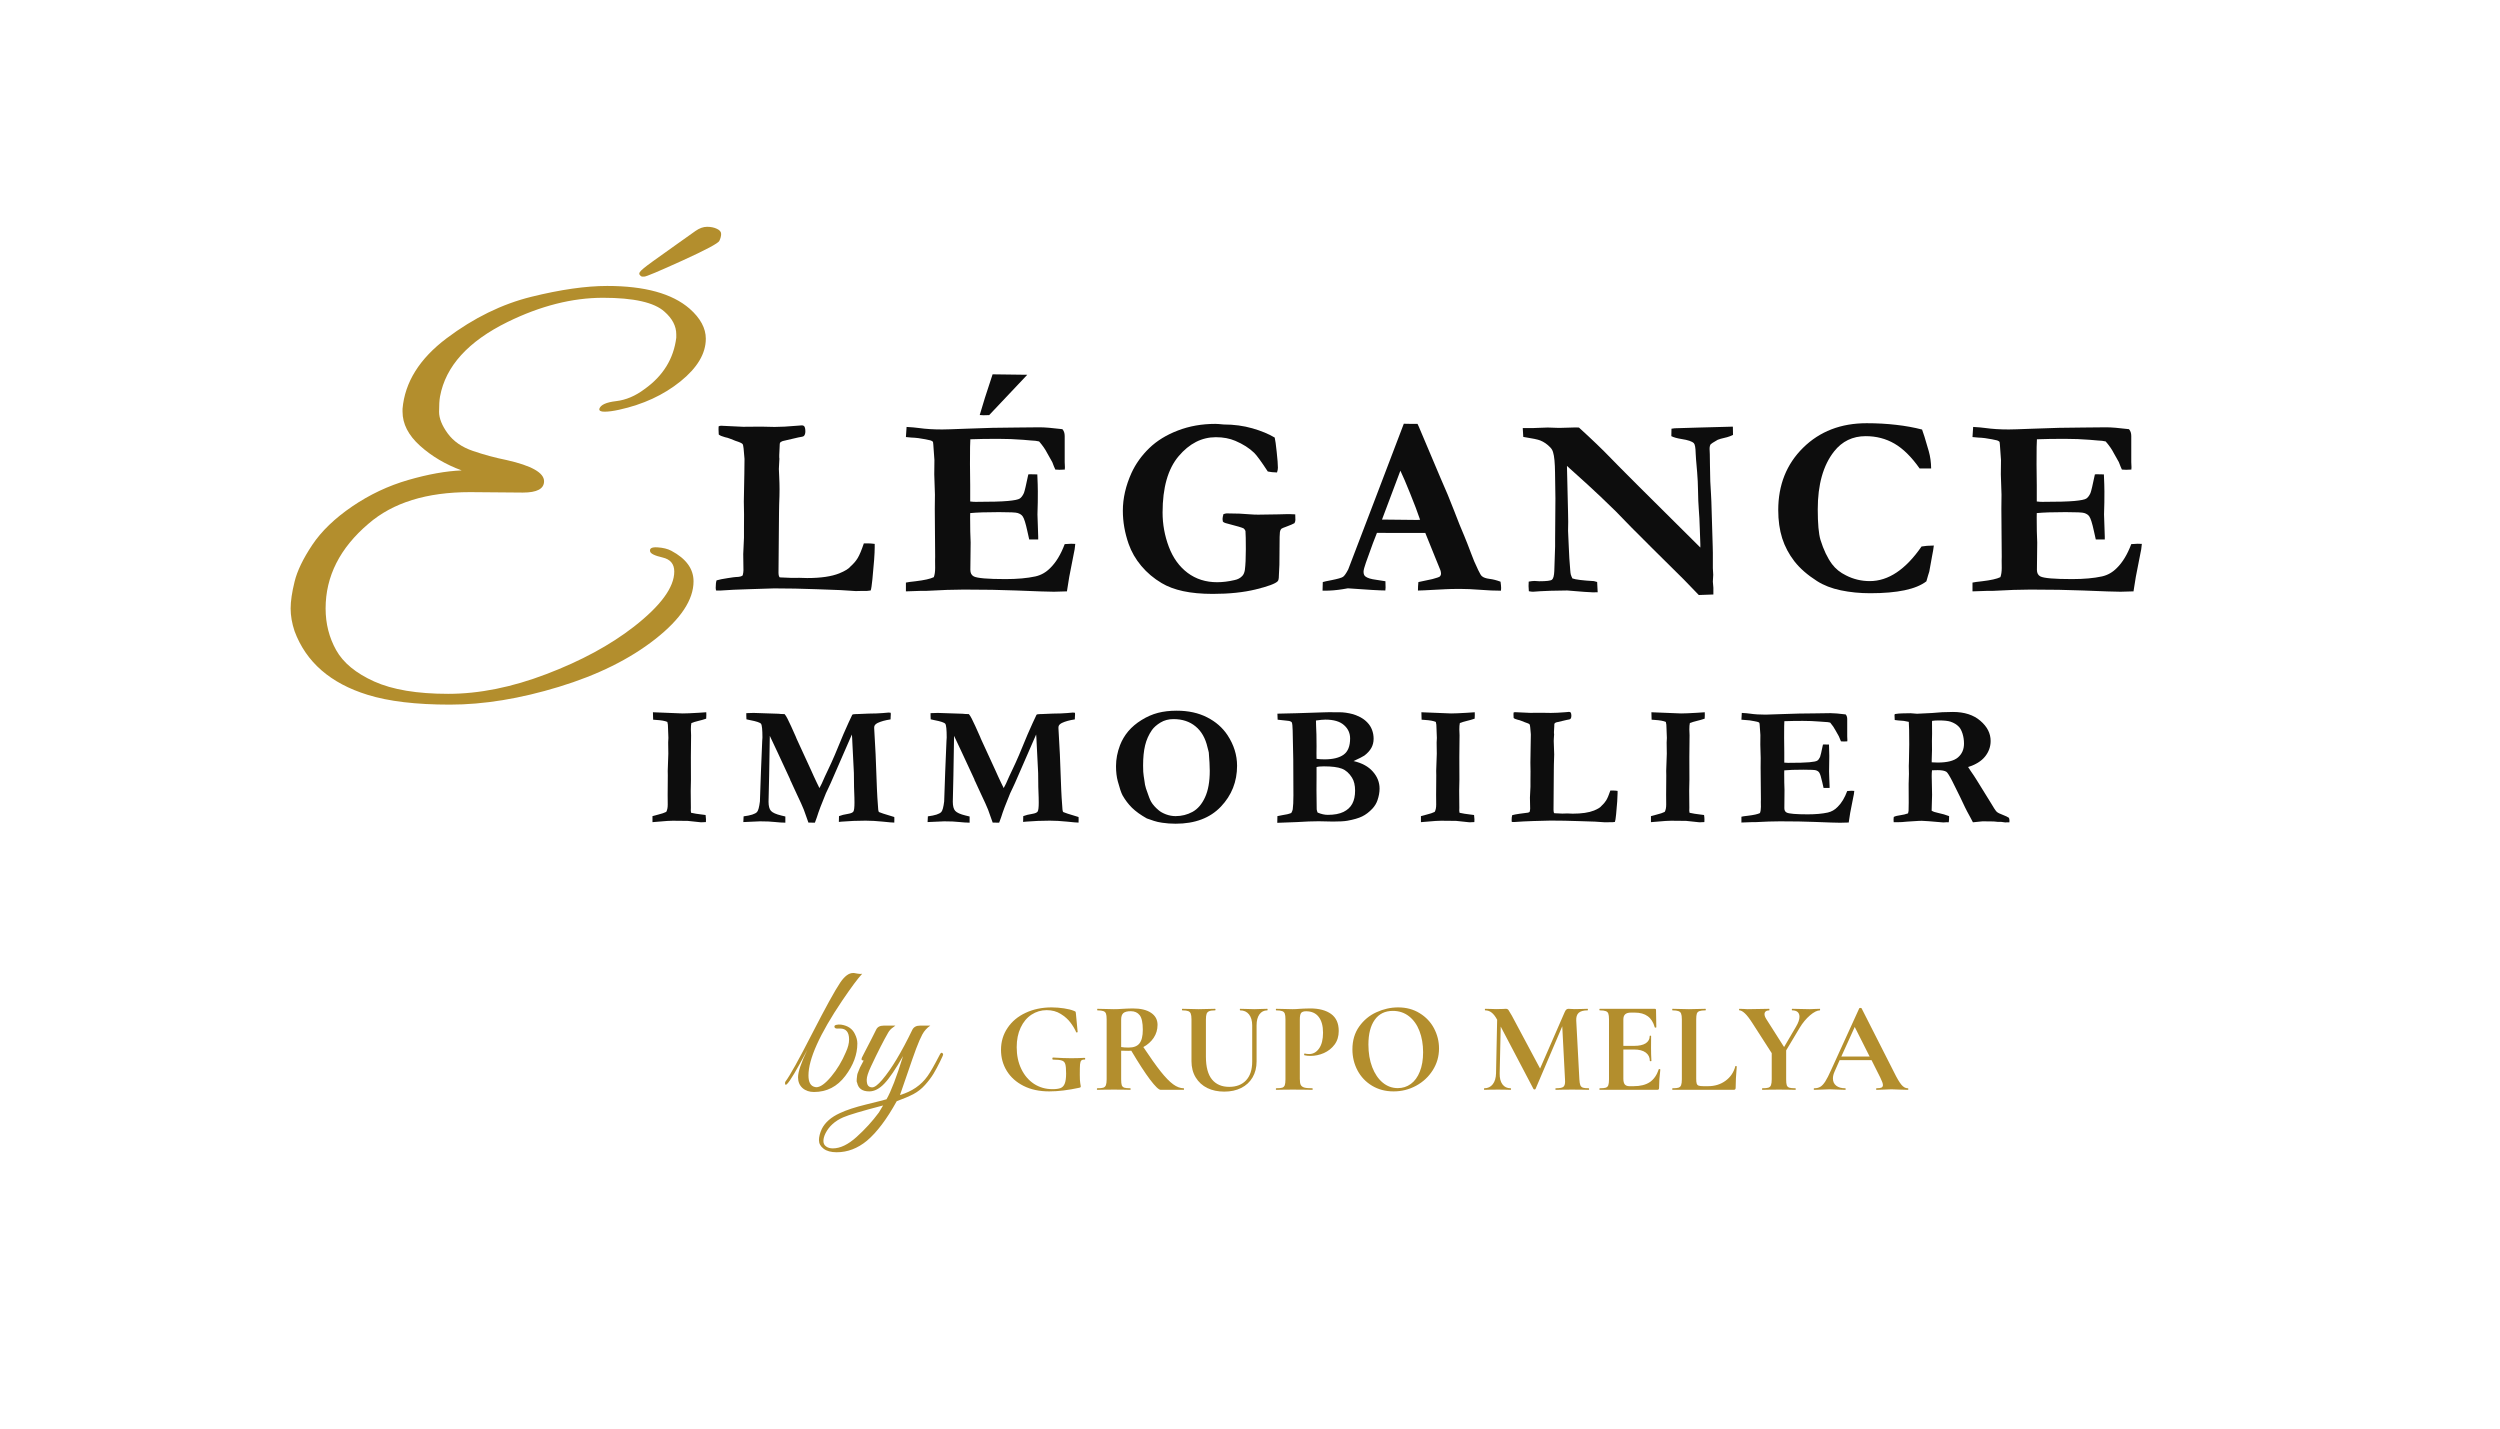 <?xml version="1.0" encoding="UTF-8"?> <svg xmlns="http://www.w3.org/2000/svg" xmlns:xlink="http://www.w3.org/1999/xlink" width="700" zoomAndPan="magnify" viewBox="0 0 525 300" height="400" preserveAspectRatio="xMidYMid meet" version="1.0"><defs><g></g><clipPath id="75f835c7bf"><rect x="0" width="99" y="0" height="137"></rect></clipPath></defs><rect x="-52.5" width="630" fill="#ffffff" y="-30" height="360" fill-opacity="1"></rect><rect x="-52.5" width="630" fill="#ffffff" y="-30" height="360" fill-opacity="1"></rect><g fill="#ffffff" fill-opacity="1"><g transform="translate(105.251, 124.234)"><g><path d="M 1.094 -34.578 C 2.102 -34.523 2.977 -34.445 3.719 -34.344 C 5.125 -34.145 6.742 -34.047 8.578 -34.047 C 9.223 -34.047 10.863 -34.098 13.5 -34.203 C 17.457 -34.367 21.031 -34.453 24.219 -34.453 L 29.031 -34.5 C 30.102 -34.5 31.695 -34.367 33.812 -34.109 C 34.133 -33.754 34.297 -33.273 34.297 -32.672 L 34.297 -27.188 L 34.344 -26.109 C 34.344 -25.992 34.332 -25.832 34.312 -25.625 L 33.219 -25.578 C 33.082 -25.578 32.785 -25.594 32.328 -25.625 C 32.16 -25.977 31.945 -26.5 31.688 -27.188 L 30.625 -29.078 C 30.219 -29.879 29.648 -30.695 28.922 -31.531 C 28.473 -31.645 27.906 -31.711 27.219 -31.734 C 27.039 -31.754 26.5 -31.801 25.594 -31.875 C 23.945 -32.008 22.176 -32.078 20.281 -32.078 C 18.113 -32.078 16.18 -32.047 14.484 -31.984 C 14.43 -31.535 14.406 -29.785 14.406 -26.734 L 14.453 -22.281 L 14.453 -18.922 C 14.898 -18.867 15.285 -18.844 15.609 -18.844 C 18.773 -18.844 21.031 -18.906 22.375 -19.031 C 23.727 -19.156 24.562 -19.328 24.875 -19.547 C 25.195 -19.766 25.484 -20.148 25.734 -20.703 C 25.891 -21.098 26.195 -22.398 26.656 -24.609 L 27 -24.641 L 28.547 -24.609 C 28.617 -23.035 28.656 -21.844 28.656 -21.031 C 28.656 -19.164 28.641 -17.969 28.609 -17.438 C 28.586 -16.906 28.578 -16.488 28.578 -16.188 C 28.578 -15.707 28.602 -14.941 28.656 -13.891 C 28.707 -12.836 28.734 -12.051 28.734 -11.531 L 28.734 -10.953 L 26.844 -10.953 C 26.77 -11.234 26.641 -11.816 26.453 -12.703 C 26.098 -14.348 25.773 -15.375 25.484 -15.781 C 25.273 -16.102 24.922 -16.344 24.422 -16.5 C 24.066 -16.625 22.758 -16.688 20.5 -16.688 C 17.82 -16.688 15.805 -16.617 14.453 -16.484 C 14.441 -16.016 14.438 -15.711 14.438 -15.578 C 14.438 -13.461 14.473 -11.707 14.547 -10.312 L 14.484 -4.578 C 14.484 -3.898 14.723 -3.438 15.203 -3.188 C 15.93 -2.812 18.156 -2.625 21.875 -2.625 C 24.344 -2.625 26.438 -2.812 28.156 -3.188 C 29.344 -3.457 30.383 -4.051 31.281 -4.969 C 32.488 -6.156 33.492 -7.82 34.297 -9.969 C 34.836 -10.02 35.285 -10.047 35.641 -10.047 C 35.836 -10.047 36.129 -10.035 36.516 -10.016 C 36.461 -9.578 36.422 -9.207 36.391 -8.906 L 36.234 -8.109 L 35.25 -3.078 L 34.766 -0.047 C 33.617 0.004 32.707 0.031 32.031 0.031 C 31.039 0.031 28.391 -0.055 24.078 -0.234 C 21.047 -0.359 17.395 -0.422 13.125 -0.422 C 11 -0.422 8.391 -0.332 5.297 -0.156 L 4.172 -0.156 L 0.953 -0.047 L 0.953 -1.891 C 1.297 -1.973 1.973 -2.066 2.984 -2.172 C 4.816 -2.391 6.094 -2.676 6.812 -3.031 C 7 -3.539 7.094 -4.188 7.094 -4.969 C 7.094 -5.27 7.086 -5.785 7.078 -6.516 L 7.094 -7.344 L 7.016 -17.359 L 7.047 -20.359 L 6.906 -24.609 L 6.938 -27.625 L 6.703 -30.906 C 6.703 -31 6.68 -31.176 6.641 -31.438 C 6.461 -31.633 6.195 -31.758 5.844 -31.812 C 5.656 -31.852 5.391 -31.91 5.047 -31.984 C 4.035 -32.191 3.062 -32.312 2.125 -32.344 C 1.789 -32.363 1.398 -32.398 0.953 -32.453 Z M 16.453 -37.078 C 17.004 -39.035 17.906 -41.883 19.156 -45.625 L 26.438 -45.531 L 18.438 -37.062 C 17.781 -37.039 17.395 -37.031 17.281 -37.031 C 17.031 -37.031 16.754 -37.047 16.453 -37.078 Z M 16.453 -37.078 "></path></g></g></g><g fill="#0d0d0d" fill-opacity="1"><g transform="translate(149.266, 124.234)"><g><path d="M 1.219 -2.359 C 1.77 -2.523 2.547 -2.68 3.547 -2.828 C 4.547 -2.984 5.133 -3.062 5.312 -3.062 C 6.008 -3.07 6.473 -3.188 6.703 -3.406 C 6.805 -3.832 6.859 -4.188 6.859 -4.469 L 6.812 -7.875 L 6.969 -11.328 L 6.969 -13.531 L 6.984 -16.141 L 6.938 -18.906 L 7.047 -24.828 L 7.078 -27.516 L 7.078 -27.891 C 6.953 -29.742 6.828 -30.766 6.703 -30.953 C 6.586 -31.141 6.082 -31.375 5.188 -31.656 C 5.094 -31.688 4.754 -31.82 4.172 -32.062 C 3.734 -32.238 3.336 -32.359 2.984 -32.422 C 2.359 -32.586 1.922 -32.773 1.672 -32.984 C 1.641 -33.441 1.625 -33.797 1.625 -34.047 C 1.625 -34.191 1.629 -34.406 1.641 -34.688 C 1.805 -34.781 1.977 -34.828 2.156 -34.828 C 2.582 -34.828 4.125 -34.754 6.781 -34.609 L 10.578 -34.641 L 13.391 -34.578 C 14.617 -34.578 16.188 -34.66 18.094 -34.828 C 18.664 -34.879 18.992 -34.906 19.078 -34.906 C 19.348 -34.906 19.535 -34.832 19.641 -34.688 C 19.785 -34.488 19.859 -34.133 19.859 -33.625 C 19.859 -33.219 19.758 -32.906 19.562 -32.688 C 19.457 -32.57 19.066 -32.469 18.391 -32.375 L 15.094 -31.609 C 15.008 -31.566 14.859 -31.492 14.641 -31.391 C 14.578 -31.266 14.523 -31.16 14.484 -31.078 L 14.453 -30.328 L 14.375 -28.656 L 14.375 -28.172 L 14.406 -27.891 C 14.406 -27.797 14.379 -27.305 14.328 -26.422 C 14.305 -26.191 14.297 -25.961 14.297 -25.734 C 14.297 -25.453 14.316 -24.973 14.359 -24.297 C 14.41 -23.234 14.438 -22.301 14.438 -21.5 C 14.438 -20.582 14.41 -19.531 14.359 -18.344 C 14.336 -17.895 14.328 -17.316 14.328 -16.609 L 14.219 -4.016 C 14.219 -3.484 14.305 -3.141 14.484 -2.984 L 17.016 -2.875 L 18.578 -2.891 L 20.25 -2.844 C 23.102 -2.844 25.348 -3.172 26.984 -3.828 C 28.203 -4.328 29 -4.82 29.375 -5.312 C 29.977 -5.844 30.469 -6.414 30.844 -7.031 C 31.227 -7.656 31.66 -8.688 32.141 -10.125 L 32.984 -10.125 C 33.41 -10.125 33.891 -10.086 34.422 -10.016 L 34.422 -9.281 C 34.422 -8 34.258 -5.766 33.938 -2.578 C 33.812 -1.305 33.691 -0.523 33.578 -0.234 C 33.16 -0.172 32.898 -0.141 32.797 -0.141 L 31.812 -0.141 L 30.438 -0.109 C 30.281 -0.109 29.223 -0.176 27.266 -0.312 C 26.91 -0.332 25.219 -0.395 22.188 -0.5 C 19.164 -0.613 16.203 -0.672 13.297 -0.672 L 7.875 -0.5 C 5.781 -0.445 3.82 -0.352 2 -0.219 L 1.594 -0.219 C 1.488 -0.219 1.32 -0.223 1.094 -0.234 C 1.051 -0.43 1.031 -0.602 1.031 -0.75 C 1.031 -1.488 1.094 -2.023 1.219 -2.359 Z M 1.219 -2.359 "></path></g></g></g><g fill="#0d0d0d" fill-opacity="1"><g transform="translate(189.289, 124.234)"><g><path d="M 1.094 -34.578 C 2.102 -34.523 2.977 -34.445 3.719 -34.344 C 5.125 -34.145 6.742 -34.047 8.578 -34.047 C 9.223 -34.047 10.863 -34.098 13.5 -34.203 C 17.457 -34.367 21.031 -34.453 24.219 -34.453 L 29.031 -34.5 C 30.102 -34.5 31.695 -34.367 33.812 -34.109 C 34.133 -33.754 34.297 -33.273 34.297 -32.672 L 34.297 -27.188 L 34.344 -26.109 C 34.344 -25.992 34.332 -25.832 34.312 -25.625 L 33.219 -25.578 C 33.082 -25.578 32.785 -25.594 32.328 -25.625 C 32.16 -25.977 31.945 -26.5 31.688 -27.188 L 30.625 -29.078 C 30.219 -29.879 29.648 -30.695 28.922 -31.531 C 28.473 -31.645 27.906 -31.711 27.219 -31.734 C 27.039 -31.754 26.5 -31.801 25.594 -31.875 C 23.945 -32.008 22.176 -32.078 20.281 -32.078 C 18.113 -32.078 16.18 -32.047 14.484 -31.984 C 14.43 -31.535 14.406 -29.785 14.406 -26.734 L 14.453 -22.281 L 14.453 -18.922 C 14.898 -18.867 15.285 -18.844 15.609 -18.844 C 18.773 -18.844 21.031 -18.906 22.375 -19.031 C 23.727 -19.156 24.562 -19.328 24.875 -19.547 C 25.195 -19.766 25.484 -20.148 25.734 -20.703 C 25.891 -21.098 26.195 -22.398 26.656 -24.609 L 27 -24.641 L 28.547 -24.609 C 28.617 -23.035 28.656 -21.844 28.656 -21.031 C 28.656 -19.164 28.641 -17.969 28.609 -17.438 C 28.586 -16.906 28.578 -16.488 28.578 -16.188 C 28.578 -15.707 28.602 -14.941 28.656 -13.891 C 28.707 -12.836 28.734 -12.051 28.734 -11.531 L 28.734 -10.953 L 26.844 -10.953 C 26.77 -11.234 26.641 -11.816 26.453 -12.703 C 26.098 -14.348 25.773 -15.375 25.484 -15.781 C 25.273 -16.102 24.922 -16.344 24.422 -16.5 C 24.066 -16.625 22.758 -16.688 20.5 -16.688 C 17.82 -16.688 15.805 -16.617 14.453 -16.484 C 14.441 -16.016 14.438 -15.711 14.438 -15.578 C 14.438 -13.461 14.473 -11.707 14.547 -10.312 L 14.484 -4.578 C 14.484 -3.898 14.723 -3.438 15.203 -3.188 C 15.93 -2.812 18.156 -2.625 21.875 -2.625 C 24.344 -2.625 26.438 -2.812 28.156 -3.188 C 29.344 -3.457 30.383 -4.051 31.281 -4.969 C 32.488 -6.156 33.492 -7.82 34.297 -9.969 C 34.836 -10.02 35.285 -10.047 35.641 -10.047 C 35.836 -10.047 36.129 -10.035 36.516 -10.016 C 36.461 -9.578 36.422 -9.207 36.391 -8.906 L 36.234 -8.109 L 35.25 -3.078 L 34.766 -0.047 C 33.617 0.004 32.707 0.031 32.031 0.031 C 31.039 0.031 28.391 -0.055 24.078 -0.234 C 21.047 -0.359 17.395 -0.422 13.125 -0.422 C 11 -0.422 8.391 -0.332 5.297 -0.156 L 4.172 -0.156 L 0.953 -0.047 L 0.953 -1.891 C 1.297 -1.973 1.973 -2.066 2.984 -2.172 C 4.816 -2.391 6.094 -2.676 6.812 -3.031 C 7 -3.539 7.094 -4.188 7.094 -4.969 C 7.094 -5.27 7.086 -5.785 7.078 -6.516 L 7.094 -7.344 L 7.016 -17.359 L 7.047 -20.359 L 6.906 -24.609 L 6.938 -27.625 L 6.703 -30.906 C 6.703 -31 6.68 -31.176 6.641 -31.438 C 6.461 -31.633 6.195 -31.758 5.844 -31.812 C 5.656 -31.852 5.391 -31.91 5.047 -31.984 C 4.035 -32.191 3.062 -32.312 2.125 -32.344 C 1.789 -32.363 1.398 -32.398 0.953 -32.453 Z M 16.453 -37.078 C 17.004 -39.035 17.906 -41.883 19.156 -45.625 L 26.438 -45.531 L 18.438 -37.062 C 17.781 -37.039 17.395 -37.031 17.281 -37.031 C 17.031 -37.031 16.754 -37.047 16.453 -37.078 Z M 16.453 -37.078 "></path></g></g></g><g fill="#0d0d0d" fill-opacity="1"><g transform="translate(233.298, 124.234)"><g><path d="M 34.391 -32.344 C 34.516 -31.832 34.656 -30.816 34.812 -29.297 C 34.977 -27.785 35.062 -26.688 35.062 -26 C 35.062 -25.727 35 -25.398 34.875 -25.016 C 34.113 -25.035 33.469 -25.102 32.938 -25.219 C 31.582 -27.289 30.633 -28.594 30.094 -29.125 C 29.062 -30.125 27.738 -30.969 26.125 -31.656 C 24.938 -32.164 23.57 -32.422 22.031 -32.422 C 19.07 -32.422 16.469 -31.094 14.219 -28.438 C 11.969 -25.781 10.844 -21.832 10.844 -16.594 C 10.844 -14.125 11.281 -11.727 12.156 -9.406 C 13.031 -7.082 14.344 -5.258 16.094 -3.938 C 17.852 -2.625 19.922 -1.969 22.297 -1.969 C 23.453 -1.969 24.676 -2.117 25.969 -2.422 C 26.625 -2.555 27.156 -2.836 27.562 -3.266 C 27.844 -3.547 28.031 -3.973 28.125 -4.547 C 28.258 -5.578 28.328 -7.039 28.328 -8.938 C 28.328 -10.781 28.301 -12.047 28.25 -12.734 C 28.125 -12.992 28.004 -13.164 27.891 -13.25 C 27.773 -13.332 27.414 -13.461 26.812 -13.641 L 24.453 -14.281 C 23.941 -14.395 23.625 -14.539 23.5 -14.719 C 23.457 -14.957 23.438 -15.129 23.438 -15.234 C 23.438 -15.484 23.5 -15.828 23.625 -16.266 C 23.945 -16.367 24.172 -16.422 24.297 -16.422 C 26.223 -16.422 27.895 -16.352 29.312 -16.219 C 29.812 -16.176 30.352 -16.156 30.938 -16.156 L 35.141 -16.219 L 36.922 -16.266 C 37.129 -16.285 37.723 -16.27 38.703 -16.219 C 38.723 -15.75 38.734 -15.359 38.734 -15.047 C 38.734 -14.848 38.672 -14.625 38.547 -14.375 C 38.242 -14.195 37.727 -13.973 37 -13.703 C 36.27 -13.441 35.863 -13.27 35.781 -13.188 C 35.633 -13.039 35.535 -12.816 35.484 -12.516 C 35.43 -12.211 35.406 -11.16 35.406 -9.359 C 35.406 -7.266 35.395 -6.016 35.375 -5.609 C 35.301 -4.297 35.266 -3.551 35.266 -3.375 C 35.266 -2.719 35.176 -2.312 35 -2.156 C 34.508 -1.656 32.973 -1.086 30.391 -0.453 C 27.816 0.172 24.816 0.484 21.391 0.484 C 19.004 0.484 16.926 0.289 15.156 -0.094 C 13.395 -0.477 11.895 -1.039 10.656 -1.781 C 8.988 -2.77 7.562 -3.973 6.375 -5.391 C 5.188 -6.805 4.301 -8.344 3.719 -10 C 2.906 -12.332 2.5 -14.66 2.5 -16.984 C 2.5 -19.586 3.102 -22.227 4.312 -24.906 C 5.195 -26.832 6.441 -28.57 8.047 -30.125 C 9.648 -31.676 11.656 -32.91 14.062 -33.828 C 16.469 -34.754 19.086 -35.219 21.922 -35.219 C 22.273 -35.219 22.852 -35.176 23.656 -35.094 C 25.82 -35.094 27.844 -34.82 29.719 -34.281 C 31.594 -33.738 33.148 -33.094 34.391 -32.344 Z M 34.391 -32.344 "></path></g></g></g><g fill="#0d0d0d" fill-opacity="1"><g transform="translate(278.424, 124.234)"><g><path d="M -0.688 -0.188 L -0.641 -2 C -0.305 -2.102 0.285 -2.234 1.141 -2.391 C 2.504 -2.66 3.332 -2.898 3.625 -3.109 C 3.914 -3.316 4.273 -3.832 4.703 -4.656 L 10.078 -18.719 L 16.375 -35.25 C 16.957 -35.227 17.516 -35.219 18.047 -35.219 L 19.25 -35.219 L 19.484 -34.734 L 24.109 -23.797 C 25.148 -21.473 26.086 -19.219 26.922 -17.031 C 27.754 -14.844 28.473 -13.055 29.078 -11.672 C 29.43 -10.836 29.922 -9.586 30.547 -7.922 C 30.859 -7.016 31.344 -5.879 32 -4.516 C 32.352 -3.773 32.617 -3.344 32.797 -3.219 C 33.117 -2.945 33.641 -2.766 34.359 -2.672 C 35.078 -2.586 35.852 -2.391 36.688 -2.078 C 36.77 -1.492 36.812 -1.055 36.812 -0.766 C 36.812 -0.641 36.801 -0.445 36.781 -0.188 C 35.477 -0.188 34.035 -0.25 32.453 -0.375 C 30.879 -0.5 29.461 -0.562 28.203 -0.562 C 26.805 -0.562 25.797 -0.539 25.172 -0.5 L 20.656 -0.266 L 19.344 -0.219 C 19.344 -0.832 19.375 -1.426 19.438 -2 L 22.375 -2.625 C 23.258 -2.863 23.773 -3.039 23.922 -3.156 C 24.098 -3.332 24.188 -3.539 24.188 -3.781 C 24.188 -4.008 24.145 -4.242 24.062 -4.484 L 23 -7.094 L 20.891 -12.312 L 10.734 -12.328 C 10.367 -11.484 9.598 -9.406 8.422 -6.094 C 8.086 -5.145 7.922 -4.504 7.922 -4.172 C 7.922 -3.711 8.047 -3.383 8.297 -3.188 C 8.703 -2.852 9.477 -2.613 10.625 -2.469 C 10.789 -2.438 11.422 -2.336 12.516 -2.172 C 12.535 -1.535 12.547 -1.094 12.547 -0.844 C 12.547 -0.656 12.531 -0.453 12.5 -0.234 C 11.395 -0.234 8.77 -0.383 4.625 -0.688 L 3.531 -0.5 C 2.219 -0.289 0.969 -0.188 -0.219 -0.188 Z M 11.797 -15.125 C 15.941 -15.07 18.391 -15.047 19.141 -15.047 L 19.797 -15.078 C 19.266 -16.648 18.57 -18.484 17.719 -20.578 C 16.875 -22.68 16.188 -24.285 15.656 -25.391 Z M 11.797 -15.125 "></path></g></g></g><g fill="#0d0d0d" fill-opacity="1"><g transform="translate(319.59, 124.234)"><g><path d="M 0.297 -32.484 L 0.188 -34.344 L 2.453 -34.344 L 3.219 -34.375 C 4.281 -34.426 5.016 -34.453 5.422 -34.453 C 5.629 -34.453 6.25 -34.43 7.281 -34.391 C 7.508 -34.379 7.707 -34.375 7.875 -34.375 C 8.031 -34.375 8.586 -34.391 9.547 -34.422 C 10.504 -34.453 11.039 -34.469 11.156 -34.469 C 11.352 -34.469 11.629 -34.461 11.984 -34.453 C 14.711 -31.973 16.938 -29.836 18.656 -28.047 C 20.375 -26.254 26.648 -19.988 37.484 -9.25 L 37.484 -9.922 L 37.375 -13 C 37.32 -14.801 37.25 -16.227 37.156 -17.281 C 37.07 -18.344 37.02 -19.602 37 -21.062 C 36.977 -22.531 36.914 -23.859 36.812 -25.047 C 36.602 -27.359 36.5 -28.691 36.5 -29.047 C 36.477 -30.203 36.352 -30.906 36.125 -31.156 C 35.75 -31.539 34.898 -31.832 33.578 -32.031 C 32.598 -32.188 31.867 -32.391 31.391 -32.641 L 31.422 -34.203 L 32.109 -34.297 L 37.344 -34.453 L 43.188 -34.609 C 43.582 -34.629 43.957 -34.641 44.312 -34.641 L 44.344 -32.906 C 43.926 -32.695 43.508 -32.535 43.094 -32.422 C 41.957 -32.16 41.301 -31.977 41.125 -31.875 C 40.219 -31.352 39.727 -31.039 39.656 -30.938 C 39.5 -30.727 39.422 -30.398 39.422 -29.953 C 39.422 -29.848 39.438 -29.477 39.469 -28.844 C 39.488 -28.52 39.5 -27.773 39.5 -26.609 C 39.52 -24.035 39.594 -22.004 39.719 -20.516 C 39.75 -20.035 39.773 -19.5 39.797 -18.906 L 40.078 -9.562 C 40.098 -8.906 40.109 -8.445 40.109 -8.188 L 40.109 -4.922 L 40.188 -3.531 L 40.109 -2.094 C 40.18 -1.375 40.219 -0.941 40.219 -0.797 L 40.219 0.609 L 37.156 0.719 L 34 -2.547 L 27.531 -8.953 L 23.016 -13.469 L 19.703 -16.875 C 17.535 -19 15.566 -20.867 13.797 -22.484 L 9.469 -26.391 L 9.703 -16.5 C 9.723 -15.906 9.734 -15.285 9.734 -14.641 L 9.703 -12.766 L 9.859 -9.281 C 9.91 -7.82 10.008 -6.242 10.156 -4.547 C 10.188 -4.086 10.227 -3.766 10.281 -3.578 C 10.332 -3.391 10.441 -3.117 10.609 -2.766 C 11.297 -2.516 12.801 -2.328 15.125 -2.203 C 15.281 -2.172 15.508 -2.109 15.812 -2.016 L 15.922 0.141 L 14.891 0.156 C 14.316 0.156 12.523 0.023 9.516 -0.234 C 6.703 -0.203 4.82 -0.148 3.875 -0.078 C 2.938 -0.004 2.426 0.031 2.344 0.031 C 2.125 0.031 1.832 -0.004 1.469 -0.078 C 1.426 -0.484 1.406 -0.836 1.406 -1.141 C 1.406 -1.336 1.414 -1.656 1.438 -2.094 C 1.926 -2.188 2.332 -2.234 2.656 -2.234 C 2.758 -2.234 3.102 -2.211 3.688 -2.172 C 5.176 -2.172 6.055 -2.281 6.328 -2.5 C 6.609 -2.727 6.77 -3.332 6.812 -4.312 C 6.926 -7.125 6.984 -8.844 6.984 -9.469 L 6.984 -10.922 L 7.047 -19.562 L 6.969 -24.953 C 6.945 -27.016 6.812 -28.441 6.562 -29.234 C 6.457 -29.641 6.254 -29.992 5.953 -30.297 C 5.336 -30.941 4.645 -31.422 3.875 -31.734 C 3.414 -31.93 2.223 -32.18 0.297 -32.484 Z M 0.297 -32.484 "></path></g></g></g><g fill="#0d0d0d" fill-opacity="1"><g transform="translate(370.962, 124.234)"><g><path d="M 32.672 -34.031 C 32.898 -33.488 33.367 -31.973 34.078 -29.484 C 34.398 -28.348 34.566 -27.141 34.578 -25.859 L 32.156 -25.859 C 30.457 -28.273 28.703 -30.008 26.891 -31.062 C 25.086 -32.113 23.07 -32.641 20.844 -32.641 C 18.094 -32.641 15.875 -31.566 14.188 -29.422 C 11.906 -26.516 10.766 -22.469 10.766 -17.281 C 10.766 -14.27 10.957 -12.125 11.344 -10.844 C 11.988 -8.77 12.797 -7.078 13.766 -5.766 C 14.516 -4.773 15.488 -3.988 16.688 -3.406 C 18.25 -2.602 19.914 -2.203 21.688 -2.203 C 23.633 -2.203 25.516 -2.805 27.328 -4.016 C 29.148 -5.234 30.895 -7.051 32.562 -9.469 C 33.219 -9.594 34.078 -9.66 35.141 -9.672 C 35.066 -9.004 34.953 -8.305 34.797 -7.578 C 34.742 -7.297 34.539 -6.172 34.188 -4.203 L 33.938 -3.406 L 33.578 -2.156 C 32.492 -1.32 30.973 -0.695 29.016 -0.281 C 27.055 0.133 24.648 0.344 21.797 0.344 C 19.617 0.344 17.555 0.141 15.609 -0.266 C 13.672 -0.672 12.008 -1.316 10.625 -2.203 C 8.613 -3.484 7.031 -4.863 5.875 -6.344 C 4.719 -7.832 3.859 -9.453 3.297 -11.203 C 2.742 -12.961 2.469 -14.938 2.469 -17.125 C 2.469 -22.406 4.207 -26.766 7.688 -30.203 C 11.176 -33.641 15.625 -35.359 21.031 -35.359 C 23.227 -35.359 25.297 -35.242 27.234 -35.016 C 29.172 -34.797 30.984 -34.469 32.672 -34.031 Z M 32.672 -34.031 "></path></g></g></g><g fill="#0d0d0d" fill-opacity="1"><g transform="translate(413.27, 124.234)"><g><path d="M 1.094 -34.578 C 2.102 -34.523 2.977 -34.445 3.719 -34.344 C 5.125 -34.145 6.742 -34.047 8.578 -34.047 C 9.223 -34.047 10.863 -34.098 13.5 -34.203 C 17.457 -34.367 21.031 -34.453 24.219 -34.453 L 29.031 -34.5 C 30.102 -34.5 31.695 -34.367 33.812 -34.109 C 34.133 -33.754 34.297 -33.273 34.297 -32.672 L 34.297 -27.188 L 34.344 -26.109 C 34.344 -25.992 34.332 -25.832 34.312 -25.625 L 33.219 -25.578 C 33.082 -25.578 32.785 -25.594 32.328 -25.625 C 32.16 -25.977 31.945 -26.5 31.688 -27.188 L 30.625 -29.078 C 30.219 -29.879 29.648 -30.695 28.922 -31.531 C 28.473 -31.645 27.906 -31.711 27.219 -31.734 C 27.039 -31.754 26.5 -31.801 25.594 -31.875 C 23.945 -32.008 22.176 -32.078 20.281 -32.078 C 18.113 -32.078 16.18 -32.047 14.484 -31.984 C 14.43 -31.535 14.406 -29.785 14.406 -26.734 L 14.453 -22.281 L 14.453 -18.922 C 14.898 -18.867 15.285 -18.844 15.609 -18.844 C 18.773 -18.844 21.031 -18.906 22.375 -19.031 C 23.727 -19.156 24.562 -19.328 24.875 -19.547 C 25.195 -19.766 25.484 -20.148 25.734 -20.703 C 25.891 -21.098 26.195 -22.398 26.656 -24.609 L 27 -24.641 L 28.547 -24.609 C 28.617 -23.035 28.656 -21.844 28.656 -21.031 C 28.656 -19.164 28.641 -17.969 28.609 -17.438 C 28.586 -16.906 28.578 -16.488 28.578 -16.188 C 28.578 -15.707 28.602 -14.941 28.656 -13.891 C 28.707 -12.836 28.734 -12.051 28.734 -11.531 L 28.734 -10.953 L 26.844 -10.953 C 26.77 -11.234 26.641 -11.816 26.453 -12.703 C 26.098 -14.348 25.773 -15.375 25.484 -15.781 C 25.273 -16.102 24.922 -16.344 24.422 -16.5 C 24.066 -16.625 22.758 -16.688 20.5 -16.688 C 17.82 -16.688 15.805 -16.617 14.453 -16.484 C 14.441 -16.016 14.438 -15.711 14.438 -15.578 C 14.438 -13.461 14.473 -11.707 14.547 -10.312 L 14.484 -4.578 C 14.484 -3.898 14.723 -3.438 15.203 -3.188 C 15.93 -2.812 18.156 -2.625 21.875 -2.625 C 24.344 -2.625 26.438 -2.812 28.156 -3.188 C 29.344 -3.457 30.383 -4.051 31.281 -4.969 C 32.488 -6.156 33.492 -7.82 34.297 -9.969 C 34.836 -10.02 35.285 -10.047 35.641 -10.047 C 35.836 -10.047 36.129 -10.035 36.516 -10.016 C 36.461 -9.578 36.422 -9.207 36.391 -8.906 L 36.234 -8.109 L 35.25 -3.078 L 34.766 -0.047 C 33.617 0.004 32.707 0.031 32.031 0.031 C 31.039 0.031 28.391 -0.055 24.078 -0.234 C 21.047 -0.359 17.395 -0.422 13.125 -0.422 C 11 -0.422 8.391 -0.332 5.297 -0.156 L 4.172 -0.156 L 0.953 -0.047 L 0.953 -1.891 C 1.297 -1.973 1.973 -2.066 2.984 -2.172 C 4.816 -2.391 6.094 -2.676 6.812 -3.031 C 7 -3.539 7.094 -4.188 7.094 -4.969 C 7.094 -5.27 7.086 -5.785 7.078 -6.516 L 7.094 -7.344 L 7.016 -17.359 L 7.047 -20.359 L 6.906 -24.609 L 6.938 -27.625 L 6.703 -30.906 C 6.703 -31 6.68 -31.176 6.641 -31.438 C 6.461 -31.633 6.195 -31.758 5.844 -31.812 C 5.656 -31.852 5.391 -31.91 5.047 -31.984 C 4.035 -32.191 3.062 -32.312 2.125 -32.344 C 1.789 -32.363 1.398 -32.398 0.953 -32.453 Z M 1.094 -34.578 "></path></g></g></g><g fill="#0d0d0d" fill-opacity="1"><g transform="translate(135.567, 172.761)"><g><path d="M 1.453 -0.109 L 1.453 -1.375 C 1.691 -1.445 2.082 -1.551 2.625 -1.688 C 3.383 -1.875 3.957 -2.066 4.344 -2.266 C 4.551 -2.629 4.656 -3.141 4.656 -3.797 L 4.641 -5.875 L 4.672 -9.922 L 4.656 -10.875 C 4.738 -13.219 4.781 -14.422 4.781 -14.484 L 4.75 -16.844 L 4.797 -17.797 L 4.719 -19.828 L 4.688 -20.578 C 4.676 -20.703 4.641 -20.895 4.578 -21.156 C 4.086 -21.375 3.301 -21.516 2.219 -21.578 C 1.957 -21.586 1.75 -21.602 1.594 -21.625 L 1.547 -23.188 L 6.609 -22.984 C 7.234 -22.953 7.625 -22.938 7.781 -22.938 C 8.477 -22.938 9.594 -22.984 11.125 -23.078 C 11.988 -23.141 12.531 -23.176 12.75 -23.188 C 12.758 -22.969 12.766 -22.781 12.766 -22.625 C 12.766 -22.426 12.754 -22.164 12.734 -21.844 C 12.266 -21.676 11.723 -21.52 11.109 -21.375 C 10.504 -21.227 10.008 -21.078 9.625 -20.922 C 9.551 -20.617 9.516 -20.176 9.516 -19.594 C 9.516 -19.082 9.531 -18.672 9.562 -18.359 C 9.531 -16.359 9.516 -14.82 9.516 -13.75 L 9.531 -9.078 L 9.484 -6.703 L 9.516 -3.156 L 9.5 -2.484 C 9.5 -2.391 9.52 -2.254 9.562 -2.078 C 10.281 -1.922 10.938 -1.812 11.531 -1.75 C 11.633 -1.738 11.992 -1.691 12.609 -1.609 C 12.66 -1.254 12.688 -0.957 12.688 -0.719 C 12.688 -0.594 12.68 -0.395 12.672 -0.125 C 12.516 -0.125 12.395 -0.117 12.312 -0.109 C 11.938 -0.086 11.719 -0.078 11.656 -0.078 C 11.57 -0.078 11.422 -0.094 11.203 -0.125 C 11.035 -0.145 10.25 -0.227 8.844 -0.375 L 5.703 -0.406 C 5.078 -0.406 4.164 -0.348 2.969 -0.234 C 2.195 -0.16 1.691 -0.117 1.453 -0.109 Z M 1.453 -0.109 "></path></g></g></g><g fill="#0d0d0d" fill-opacity="1"><g transform="translate(155.378, 172.761)"><g><path d="M 0.719 -0.125 L 0.781 -1.328 C 2.258 -1.516 3.195 -1.816 3.594 -2.234 C 3.852 -2.516 4.055 -3.254 4.203 -4.453 L 4.422 -10.75 L 4.688 -17.172 C 4.719 -17.555 4.734 -17.789 4.734 -17.875 C 4.734 -19.539 4.633 -20.504 4.438 -20.766 C 4.238 -21.023 3.477 -21.281 2.156 -21.531 C 1.832 -21.594 1.57 -21.648 1.375 -21.703 C 1.352 -21.992 1.344 -22.242 1.344 -22.453 L 1.344 -23 C 1.781 -23.031 2.297 -23.047 2.891 -23.047 L 8.078 -22.875 C 8.191 -22.863 8.359 -22.848 8.578 -22.828 L 9.391 -22.797 C 9.586 -22.566 9.785 -22.254 9.984 -21.859 C 10.422 -20.992 11.004 -19.727 11.734 -18.062 L 11.922 -17.594 L 14.688 -11.578 C 14.75 -11.441 14.844 -11.238 14.969 -10.969 C 15.145 -10.539 15.328 -10.133 15.516 -9.75 C 15.703 -9.363 15.898 -8.941 16.109 -8.484 C 16.316 -8.023 16.516 -7.617 16.703 -7.266 C 16.867 -7.547 17.031 -7.859 17.188 -8.203 C 17.656 -9.285 18.113 -10.285 18.562 -11.203 C 19.344 -12.805 20.398 -15.258 21.734 -18.562 C 21.953 -19.094 22.305 -19.891 22.797 -20.953 C 23.285 -22.023 23.551 -22.594 23.594 -22.656 C 23.695 -22.75 23.91 -22.797 24.234 -22.797 C 24.348 -22.797 24.531 -22.801 24.781 -22.812 C 25.395 -22.852 26.133 -22.883 27 -22.906 C 28.238 -22.914 29.234 -22.953 29.984 -23.016 C 30.734 -23.086 31.156 -23.125 31.25 -23.125 C 31.363 -23.125 31.504 -23.109 31.672 -23.078 C 31.68 -22.91 31.688 -22.781 31.688 -22.688 L 31.656 -22.156 C 31.656 -22.051 31.648 -21.895 31.641 -21.688 C 30.523 -21.52 29.617 -21.27 28.922 -20.938 C 28.441 -20.695 28.203 -20.398 28.203 -20.047 L 28.203 -19.781 L 28.5 -14.375 C 28.539 -13.875 28.633 -11.41 28.781 -6.984 C 28.82 -5.984 28.898 -4.723 29.016 -3.203 C 29.035 -3.016 29.047 -2.867 29.047 -2.766 C 29.066 -2.484 29.129 -2.301 29.234 -2.219 C 29.348 -2.133 30.41 -1.789 32.422 -1.188 C 32.43 -1 32.438 -0.859 32.438 -0.766 C 32.438 -0.516 32.43 -0.266 32.422 -0.016 C 32.098 -0.016 31.289 -0.082 30 -0.219 C 28.719 -0.352 27.516 -0.422 26.391 -0.422 C 24.68 -0.422 23.02 -0.352 21.406 -0.219 C 21.188 -0.188 20.977 -0.164 20.781 -0.156 L 20.812 -1.375 C 21.301 -1.57 21.945 -1.734 22.75 -1.859 C 23.312 -1.953 23.672 -2.109 23.828 -2.328 C 23.984 -2.555 24.062 -3.188 24.062 -4.219 C 24.062 -4.602 24.055 -4.945 24.047 -5.25 C 23.984 -6.488 23.945 -8.211 23.938 -10.422 L 23.625 -16.672 C 23.594 -17.555 23.555 -18.172 23.516 -18.516 L 19.094 -8.375 C 18.988 -8.145 18.832 -7.805 18.625 -7.359 C 18.352 -6.773 18.164 -6.379 18.062 -6.172 C 17.156 -3.984 16.523 -2.312 16.172 -1.156 C 16.078 -0.852 15.938 -0.469 15.75 0 L 14.391 -0.016 L 13.422 -2.734 C 13.141 -3.441 12.656 -4.516 11.969 -5.953 C 11.57 -6.785 11.258 -7.461 11.031 -7.984 C 10.926 -8.203 10.852 -8.363 10.812 -8.469 L 10.594 -8.906 C 10.582 -8.977 10.566 -9.039 10.547 -9.094 L 7.906 -14.781 L 6.281 -18.234 L 6.141 -9.844 L 6.016 -4.406 C 6.016 -3.508 6.18 -2.867 6.516 -2.484 C 6.859 -2.098 7.586 -1.77 8.703 -1.5 L 9.547 -1.297 L 9.547 0 C 8.859 -0.008 8.125 -0.055 7.344 -0.141 C 6.562 -0.234 5.52 -0.281 4.219 -0.281 C 3.945 -0.281 2.781 -0.227 0.719 -0.125 Z M 0.719 -0.125 "></path></g></g></g><g fill="#0d0d0d" fill-opacity="1"><g transform="translate(194.073, 172.761)"><g><path d="M 0.719 -0.125 L 0.781 -1.328 C 2.258 -1.516 3.195 -1.816 3.594 -2.234 C 3.852 -2.516 4.055 -3.254 4.203 -4.453 L 4.422 -10.75 L 4.688 -17.172 C 4.719 -17.555 4.734 -17.789 4.734 -17.875 C 4.734 -19.539 4.633 -20.504 4.438 -20.766 C 4.238 -21.023 3.477 -21.281 2.156 -21.531 C 1.832 -21.594 1.57 -21.648 1.375 -21.703 C 1.352 -21.992 1.344 -22.242 1.344 -22.453 L 1.344 -23 C 1.781 -23.031 2.297 -23.047 2.891 -23.047 L 8.078 -22.875 C 8.191 -22.863 8.359 -22.848 8.578 -22.828 L 9.391 -22.797 C 9.586 -22.566 9.785 -22.254 9.984 -21.859 C 10.422 -20.992 11.004 -19.727 11.734 -18.062 L 11.922 -17.594 L 14.688 -11.578 C 14.75 -11.441 14.844 -11.238 14.969 -10.969 C 15.145 -10.539 15.328 -10.133 15.516 -9.75 C 15.703 -9.363 15.898 -8.941 16.109 -8.484 C 16.316 -8.023 16.516 -7.617 16.703 -7.266 C 16.867 -7.547 17.031 -7.859 17.188 -8.203 C 17.656 -9.285 18.113 -10.285 18.562 -11.203 C 19.344 -12.805 20.398 -15.258 21.734 -18.562 C 21.953 -19.094 22.305 -19.891 22.797 -20.953 C 23.285 -22.023 23.551 -22.594 23.594 -22.656 C 23.695 -22.75 23.91 -22.797 24.234 -22.797 C 24.348 -22.797 24.531 -22.801 24.781 -22.812 C 25.395 -22.852 26.133 -22.883 27 -22.906 C 28.238 -22.914 29.234 -22.953 29.984 -23.016 C 30.734 -23.086 31.156 -23.125 31.25 -23.125 C 31.363 -23.125 31.504 -23.109 31.672 -23.078 C 31.68 -22.91 31.688 -22.781 31.688 -22.688 L 31.656 -22.156 C 31.656 -22.051 31.648 -21.895 31.641 -21.688 C 30.523 -21.52 29.617 -21.27 28.922 -20.938 C 28.441 -20.695 28.203 -20.398 28.203 -20.047 L 28.203 -19.781 L 28.5 -14.375 C 28.539 -13.875 28.633 -11.41 28.781 -6.984 C 28.82 -5.984 28.898 -4.723 29.016 -3.203 C 29.035 -3.016 29.047 -2.867 29.047 -2.766 C 29.066 -2.484 29.129 -2.301 29.234 -2.219 C 29.348 -2.133 30.41 -1.789 32.422 -1.188 C 32.43 -1 32.438 -0.859 32.438 -0.766 C 32.438 -0.516 32.43 -0.266 32.422 -0.016 C 32.098 -0.016 31.289 -0.082 30 -0.219 C 28.719 -0.352 27.516 -0.422 26.391 -0.422 C 24.68 -0.422 23.02 -0.352 21.406 -0.219 C 21.188 -0.188 20.977 -0.164 20.781 -0.156 L 20.812 -1.375 C 21.301 -1.57 21.945 -1.734 22.75 -1.859 C 23.312 -1.953 23.672 -2.109 23.828 -2.328 C 23.984 -2.555 24.062 -3.188 24.062 -4.219 C 24.062 -4.602 24.055 -4.945 24.047 -5.25 C 23.984 -6.488 23.945 -8.211 23.938 -10.422 L 23.625 -16.672 C 23.594 -17.555 23.555 -18.172 23.516 -18.516 L 19.094 -8.375 C 18.988 -8.145 18.832 -7.805 18.625 -7.359 C 18.352 -6.773 18.164 -6.379 18.062 -6.172 C 17.156 -3.984 16.523 -2.312 16.172 -1.156 C 16.078 -0.852 15.938 -0.469 15.75 0 L 14.391 -0.016 L 13.422 -2.734 C 13.141 -3.441 12.656 -4.516 11.969 -5.953 C 11.57 -6.785 11.258 -7.461 11.031 -7.984 C 10.926 -8.203 10.852 -8.363 10.812 -8.469 L 10.594 -8.906 C 10.582 -8.977 10.566 -9.039 10.547 -9.094 L 7.906 -14.781 L 6.281 -18.234 L 6.141 -9.844 L 6.016 -4.406 C 6.016 -3.508 6.18 -2.867 6.516 -2.484 C 6.859 -2.098 7.586 -1.77 8.703 -1.5 L 9.547 -1.297 L 9.547 0 C 8.859 -0.008 8.125 -0.055 7.344 -0.141 C 6.562 -0.234 5.52 -0.281 4.219 -0.281 C 3.945 -0.281 2.781 -0.227 0.719 -0.125 Z M 0.719 -0.125 "></path></g></g></g><g fill="#0d0d0d" fill-opacity="1"><g transform="translate(232.769, 172.761)"><g><path d="M 1.594 -11.875 C 1.594 -13.332 1.875 -14.801 2.438 -16.281 C 2.852 -17.344 3.43 -18.316 4.172 -19.203 C 4.922 -20.086 5.852 -20.875 6.969 -21.562 C 8.094 -22.258 9.238 -22.758 10.406 -23.062 C 11.582 -23.363 12.891 -23.516 14.328 -23.516 C 16.785 -23.516 18.914 -23.051 20.719 -22.125 C 22.531 -21.207 23.957 -19.961 25 -18.391 C 26.344 -16.348 27.016 -14.203 27.016 -11.953 C 27.016 -8.609 25.879 -5.742 23.609 -3.359 C 21.336 -0.973 18.176 0.219 14.125 0.219 C 13.113 0.219 12.172 0.148 11.297 0.016 C 10.641 -0.078 10.062 -0.207 9.562 -0.375 C 8.664 -0.664 8.164 -0.836 8.062 -0.891 C 6.77 -1.617 5.734 -2.363 4.953 -3.125 C 4.18 -3.895 3.52 -4.766 2.969 -5.734 C 2.676 -6.285 2.344 -7.27 1.969 -8.688 C 1.719 -9.594 1.594 -10.656 1.594 -11.875 Z M 13.656 -21.75 C 12.633 -21.75 11.727 -21.508 10.938 -21.031 C 10.145 -20.551 9.547 -20.023 9.141 -19.453 C 8.461 -18.473 7.984 -17.398 7.703 -16.234 C 7.422 -15.066 7.281 -13.656 7.281 -12 C 7.281 -10.977 7.32 -10.25 7.406 -9.812 C 7.426 -9.676 7.461 -9.438 7.516 -9.094 C 7.617 -8.219 7.742 -7.578 7.891 -7.172 C 8.391 -5.672 8.75 -4.742 8.969 -4.391 C 9.32 -3.785 9.848 -3.191 10.547 -2.609 C 10.898 -2.297 11.41 -2.008 12.078 -1.75 C 12.754 -1.5 13.426 -1.375 14.094 -1.375 C 15.375 -1.375 16.562 -1.672 17.656 -2.266 C 18.75 -2.867 19.625 -3.883 20.281 -5.312 C 20.945 -6.738 21.281 -8.598 21.281 -10.891 C 21.281 -11.836 21.211 -13.117 21.078 -14.734 L 21 -15.078 C 20.957 -15.172 20.895 -15.41 20.812 -15.797 C 20.375 -17.734 19.535 -19.207 18.297 -20.219 C 17.066 -21.238 15.52 -21.75 13.656 -21.75 Z M 13.656 -21.75 "></path></g></g></g><g fill="#0d0d0d" fill-opacity="1"><g transform="translate(266.929, 172.761)"><g><path d="M 1.297 0.031 L 1.328 -1.375 C 1.609 -1.445 1.953 -1.516 2.359 -1.578 C 3.117 -1.68 3.742 -1.832 4.234 -2.031 C 4.398 -2.301 4.504 -2.562 4.547 -2.812 C 4.641 -3.477 4.688 -4.453 4.688 -5.734 L 4.656 -13.266 C 4.656 -14.047 4.613 -16.082 4.531 -19.375 C 4.508 -20.258 4.453 -20.812 4.359 -21.031 C 4.328 -21.102 4.27 -21.16 4.188 -21.203 C 3.988 -21.336 3.633 -21.414 3.125 -21.438 C 2.895 -21.445 2.312 -21.508 1.375 -21.625 L 1.328 -22.891 L 5.297 -22.984 L 11.094 -23.172 L 11.781 -23.188 C 11.926 -23.195 12.066 -23.203 12.203 -23.203 C 12.328 -23.203 12.641 -23.195 13.141 -23.188 L 14.281 -23.188 C 15.176 -23.195 16.148 -23.062 17.203 -22.781 C 17.566 -22.688 18.051 -22.488 18.656 -22.188 C 19.258 -21.883 19.781 -21.5 20.219 -21.031 C 20.664 -20.57 20.992 -20.051 21.203 -19.469 C 21.422 -18.883 21.531 -18.27 21.531 -17.625 C 21.531 -16.906 21.367 -16.258 21.047 -15.688 C 20.723 -15.113 20.238 -14.582 19.594 -14.094 C 19.258 -13.863 18.5 -13.477 17.312 -12.938 C 19.094 -12.531 20.445 -11.789 21.375 -10.719 C 22.312 -9.656 22.781 -8.469 22.781 -7.156 C 22.781 -6.375 22.633 -5.562 22.344 -4.719 C 22.125 -4.07 21.766 -3.477 21.266 -2.938 C 20.586 -2.219 19.875 -1.676 19.125 -1.312 C 18.375 -0.945 17.336 -0.645 16.016 -0.406 C 15.348 -0.289 14.344 -0.234 13 -0.234 L 9.984 -0.297 C 8.711 -0.297 7.195 -0.238 5.438 -0.125 C 4.938 -0.102 3.555 -0.051 1.297 0.031 Z M 9.547 -13.406 C 10.016 -13.332 10.57 -13.297 11.219 -13.297 C 12.988 -13.297 14.328 -13.625 15.234 -14.281 C 16.141 -14.938 16.594 -16.07 16.594 -17.688 C 16.594 -18.812 16.16 -19.75 15.297 -20.5 C 14.441 -21.258 13.145 -21.641 11.406 -21.641 C 10.914 -21.641 10.254 -21.578 9.422 -21.453 C 9.422 -21.18 9.43 -20.789 9.453 -20.281 C 9.516 -19.281 9.547 -17.875 9.547 -16.062 L 9.531 -14.578 C 9.531 -14.316 9.535 -13.926 9.547 -13.406 Z M 9.766 -2.125 C 10.523 -1.801 11.238 -1.641 11.906 -1.641 C 13.25 -1.641 14.344 -1.844 15.188 -2.25 C 16.039 -2.664 16.66 -3.238 17.047 -3.969 C 17.441 -4.695 17.641 -5.613 17.641 -6.719 C 17.641 -7.852 17.426 -8.758 17 -9.438 C 16.414 -10.383 15.703 -11.02 14.859 -11.344 C 14.023 -11.664 12.77 -11.828 11.094 -11.828 C 10.344 -11.828 9.828 -11.773 9.547 -11.672 L 9.547 -9.5 L 9.531 -6.875 L 9.578 -2.797 C 9.598 -2.609 9.66 -2.383 9.766 -2.125 Z M 9.766 -2.125 "></path></g></g></g><g fill="#0d0d0d" fill-opacity="1"><g transform="translate(296.944, 172.761)"><g><path d="M 1.453 -0.109 L 1.453 -1.375 C 1.691 -1.445 2.082 -1.551 2.625 -1.688 C 3.383 -1.875 3.957 -2.066 4.344 -2.266 C 4.551 -2.629 4.656 -3.141 4.656 -3.797 L 4.641 -5.875 L 4.672 -9.922 L 4.656 -10.875 C 4.738 -13.219 4.781 -14.422 4.781 -14.484 L 4.75 -16.844 L 4.797 -17.797 L 4.719 -19.828 L 4.688 -20.578 C 4.676 -20.703 4.641 -20.895 4.578 -21.156 C 4.086 -21.375 3.301 -21.516 2.219 -21.578 C 1.957 -21.586 1.75 -21.602 1.594 -21.625 L 1.547 -23.188 L 6.609 -22.984 C 7.234 -22.953 7.625 -22.938 7.781 -22.938 C 8.477 -22.938 9.594 -22.984 11.125 -23.078 C 11.988 -23.141 12.531 -23.176 12.75 -23.188 C 12.758 -22.969 12.766 -22.781 12.766 -22.625 C 12.766 -22.426 12.754 -22.164 12.734 -21.844 C 12.266 -21.676 11.723 -21.52 11.109 -21.375 C 10.504 -21.227 10.008 -21.078 9.625 -20.922 C 9.551 -20.617 9.516 -20.176 9.516 -19.594 C 9.516 -19.082 9.531 -18.672 9.562 -18.359 C 9.531 -16.359 9.516 -14.82 9.516 -13.75 L 9.531 -9.078 L 9.484 -6.703 L 9.516 -3.156 L 9.5 -2.484 C 9.5 -2.391 9.52 -2.254 9.562 -2.078 C 10.281 -1.922 10.938 -1.812 11.531 -1.75 C 11.633 -1.738 11.992 -1.691 12.609 -1.609 C 12.66 -1.254 12.688 -0.957 12.688 -0.719 C 12.688 -0.594 12.68 -0.395 12.672 -0.125 C 12.516 -0.125 12.395 -0.117 12.312 -0.109 C 11.938 -0.086 11.719 -0.078 11.656 -0.078 C 11.57 -0.078 11.422 -0.094 11.203 -0.125 C 11.035 -0.145 10.25 -0.227 8.844 -0.375 L 5.703 -0.406 C 5.078 -0.406 4.164 -0.348 2.969 -0.234 C 2.195 -0.16 1.691 -0.117 1.453 -0.109 Z M 1.453 -0.109 "></path></g></g></g><g fill="#0d0d0d" fill-opacity="1"><g transform="translate(316.755, 172.761)"><g><path d="M 0.812 -1.578 C 1.176 -1.68 1.691 -1.781 2.359 -1.875 C 3.023 -1.977 3.422 -2.031 3.547 -2.031 C 4.004 -2.051 4.312 -2.129 4.469 -2.266 C 4.539 -2.547 4.578 -2.781 4.578 -2.969 L 4.531 -5.25 L 4.641 -7.547 L 4.641 -9.016 L 4.656 -10.75 L 4.625 -12.594 L 4.688 -16.547 L 4.719 -18.328 L 4.719 -18.578 C 4.633 -19.816 4.551 -20.5 4.469 -20.625 C 4.395 -20.75 4.055 -20.906 3.453 -21.094 C 3.391 -21.125 3.164 -21.211 2.781 -21.359 C 2.488 -21.484 2.223 -21.566 1.984 -21.609 C 1.566 -21.711 1.273 -21.836 1.109 -21.984 C 1.086 -22.297 1.078 -22.531 1.078 -22.688 C 1.078 -22.781 1.082 -22.926 1.094 -23.125 C 1.195 -23.176 1.312 -23.203 1.438 -23.203 C 1.719 -23.203 2.742 -23.156 4.516 -23.062 L 7.047 -23.078 L 8.922 -23.047 C 9.742 -23.047 10.789 -23.098 12.062 -23.203 C 12.438 -23.242 12.656 -23.266 12.719 -23.266 C 12.895 -23.266 13.02 -23.219 13.094 -23.125 C 13.188 -22.988 13.234 -22.75 13.234 -22.406 C 13.234 -22.133 13.164 -21.93 13.031 -21.797 C 12.969 -21.711 12.711 -21.641 12.266 -21.578 L 10.062 -21.062 C 10 -21.039 9.898 -20.992 9.766 -20.922 C 9.711 -20.836 9.676 -20.766 9.656 -20.703 L 9.641 -20.219 L 9.578 -19.094 L 9.578 -18.781 L 9.609 -18.578 C 9.609 -18.523 9.586 -18.203 9.547 -17.609 C 9.535 -17.453 9.531 -17.301 9.531 -17.156 C 9.531 -16.957 9.539 -16.633 9.562 -16.188 C 9.602 -15.477 9.625 -14.859 9.625 -14.328 C 9.625 -13.711 9.602 -13.008 9.562 -12.219 C 9.551 -11.926 9.547 -11.547 9.547 -11.078 L 9.484 -2.672 C 9.484 -2.316 9.539 -2.086 9.656 -1.984 L 11.344 -1.906 L 12.391 -1.938 L 13.5 -1.891 C 15.395 -1.891 16.891 -2.109 17.984 -2.547 C 18.797 -2.879 19.328 -3.211 19.578 -3.547 C 19.973 -3.898 20.297 -4.281 20.547 -4.688 C 20.805 -5.102 21.098 -5.789 21.422 -6.75 L 21.984 -6.75 C 22.266 -6.75 22.582 -6.723 22.938 -6.672 L 22.938 -6.188 C 22.938 -5.332 22.832 -3.844 22.625 -1.719 C 22.539 -0.863 22.457 -0.344 22.375 -0.156 C 22.102 -0.113 21.93 -0.094 21.859 -0.094 L 21.203 -0.094 L 20.281 -0.078 C 20.176 -0.078 19.473 -0.125 18.172 -0.219 C 17.941 -0.227 16.816 -0.266 14.797 -0.328 C 12.773 -0.398 10.797 -0.438 8.859 -0.438 L 5.25 -0.344 C 3.852 -0.301 2.547 -0.234 1.328 -0.141 L 1.062 -0.141 C 0.988 -0.141 0.875 -0.145 0.719 -0.156 C 0.695 -0.289 0.688 -0.406 0.688 -0.5 C 0.688 -0.988 0.727 -1.348 0.812 -1.578 Z M 0.812 -1.578 "></path></g></g></g><g fill="#0d0d0d" fill-opacity="1"><g transform="translate(345.246, 172.761)"><g><path d="M 1.453 -0.109 L 1.453 -1.375 C 1.691 -1.445 2.082 -1.551 2.625 -1.688 C 3.383 -1.875 3.957 -2.066 4.344 -2.266 C 4.551 -2.629 4.656 -3.141 4.656 -3.797 L 4.641 -5.875 L 4.672 -9.922 L 4.656 -10.875 C 4.738 -13.219 4.781 -14.422 4.781 -14.484 L 4.75 -16.844 L 4.797 -17.797 L 4.719 -19.828 L 4.688 -20.578 C 4.676 -20.703 4.641 -20.895 4.578 -21.156 C 4.086 -21.375 3.301 -21.516 2.219 -21.578 C 1.957 -21.586 1.75 -21.602 1.594 -21.625 L 1.547 -23.188 L 6.609 -22.984 C 7.234 -22.953 7.625 -22.938 7.781 -22.938 C 8.477 -22.938 9.594 -22.984 11.125 -23.078 C 11.988 -23.141 12.531 -23.176 12.75 -23.188 C 12.758 -22.969 12.766 -22.781 12.766 -22.625 C 12.766 -22.426 12.754 -22.164 12.734 -21.844 C 12.266 -21.676 11.723 -21.52 11.109 -21.375 C 10.504 -21.227 10.008 -21.078 9.625 -20.922 C 9.551 -20.617 9.516 -20.176 9.516 -19.594 C 9.516 -19.082 9.531 -18.672 9.562 -18.359 C 9.531 -16.359 9.516 -14.82 9.516 -13.75 L 9.531 -9.078 L 9.484 -6.703 L 9.516 -3.156 L 9.5 -2.484 C 9.5 -2.391 9.52 -2.254 9.562 -2.078 C 10.281 -1.922 10.938 -1.812 11.531 -1.75 C 11.633 -1.738 11.992 -1.691 12.609 -1.609 C 12.66 -1.254 12.688 -0.957 12.688 -0.719 C 12.688 -0.594 12.68 -0.395 12.672 -0.125 C 12.516 -0.125 12.395 -0.117 12.312 -0.109 C 11.938 -0.086 11.719 -0.078 11.656 -0.078 C 11.57 -0.078 11.422 -0.094 11.203 -0.125 C 11.035 -0.145 10.25 -0.227 8.844 -0.375 L 5.703 -0.406 C 5.078 -0.406 4.164 -0.348 2.969 -0.234 C 2.195 -0.16 1.691 -0.117 1.453 -0.109 Z M 1.453 -0.109 "></path></g></g></g><g fill="#0d0d0d" fill-opacity="1"><g transform="translate(365.057, 172.761)"><g><path d="M 0.719 -23.047 C 1.395 -23.016 1.984 -22.961 2.484 -22.891 C 3.41 -22.754 4.488 -22.688 5.719 -22.688 C 6.145 -22.688 7.238 -22.723 9 -22.797 C 11.633 -22.898 14.016 -22.953 16.141 -22.953 L 19.344 -23 C 20.062 -23 21.125 -22.91 22.531 -22.734 C 22.75 -22.492 22.859 -22.172 22.859 -21.766 L 22.859 -18.125 L 22.891 -17.391 C 22.891 -17.328 22.883 -17.223 22.875 -17.078 L 22.141 -17.047 C 22.047 -17.047 21.848 -17.055 21.547 -17.078 C 21.43 -17.316 21.285 -17.664 21.109 -18.125 L 20.406 -19.375 C 20.133 -19.906 19.758 -20.453 19.281 -21.016 C 18.977 -21.098 18.598 -21.145 18.141 -21.156 C 18.023 -21.164 17.664 -21.191 17.062 -21.234 C 15.957 -21.328 14.773 -21.375 13.516 -21.375 C 12.078 -21.375 10.789 -21.352 9.656 -21.312 C 9.625 -21.02 9.609 -19.859 9.609 -17.828 L 9.641 -14.844 L 9.641 -12.609 C 9.93 -12.578 10.188 -12.562 10.406 -12.562 C 12.508 -12.562 14.008 -12.602 14.906 -12.688 C 15.812 -12.77 16.367 -12.883 16.578 -13.031 C 16.797 -13.176 16.988 -13.43 17.156 -13.797 C 17.258 -14.055 17.461 -14.926 17.766 -16.406 L 18 -16.422 L 19.031 -16.406 C 19.07 -15.352 19.094 -14.555 19.094 -14.016 C 19.094 -12.773 19.082 -11.977 19.062 -11.625 C 19.051 -11.27 19.047 -10.988 19.047 -10.781 C 19.047 -10.469 19.062 -9.957 19.094 -9.25 C 19.133 -8.551 19.156 -8.031 19.156 -7.688 L 19.156 -7.297 L 17.891 -7.297 C 17.848 -7.484 17.758 -7.875 17.625 -8.469 C 17.383 -9.562 17.172 -10.242 16.984 -10.516 C 16.848 -10.734 16.613 -10.895 16.281 -11 C 16.039 -11.082 15.164 -11.125 13.656 -11.125 C 11.875 -11.125 10.535 -11.078 9.641 -10.984 C 9.629 -10.672 9.625 -10.469 9.625 -10.375 C 9.625 -8.969 9.645 -7.801 9.688 -6.875 L 9.656 -3.047 C 9.656 -2.598 9.816 -2.289 10.141 -2.125 C 10.617 -1.875 12.098 -1.75 14.578 -1.75 C 16.223 -1.75 17.617 -1.875 18.766 -2.125 C 19.555 -2.301 20.25 -2.695 20.844 -3.312 C 21.656 -4.102 22.328 -5.211 22.859 -6.641 C 23.223 -6.68 23.52 -6.703 23.75 -6.703 C 23.883 -6.703 24.082 -6.691 24.344 -6.672 C 24.301 -6.379 24.27 -6.133 24.25 -5.938 L 24.141 -5.406 L 23.484 -2.062 L 23.172 -0.031 C 22.398 0 21.789 0.016 21.344 0.016 C 20.688 0.016 18.922 -0.039 16.047 -0.156 C 14.023 -0.238 11.594 -0.281 8.75 -0.281 C 7.332 -0.281 5.594 -0.223 3.531 -0.109 L 2.781 -0.109 L 0.641 -0.031 L 0.641 -1.25 C 0.859 -1.312 1.305 -1.379 1.984 -1.453 C 3.211 -1.598 4.062 -1.785 4.531 -2.016 C 4.664 -2.359 4.734 -2.789 4.734 -3.312 C 4.734 -3.508 4.727 -3.852 4.719 -4.344 L 4.734 -4.891 L 4.672 -11.562 L 4.688 -13.562 L 4.609 -16.406 L 4.625 -18.406 L 4.469 -20.609 C 4.469 -20.66 4.453 -20.773 4.422 -20.953 C 4.305 -21.086 4.129 -21.172 3.891 -21.203 C 3.766 -21.223 3.586 -21.258 3.359 -21.312 C 2.691 -21.457 2.047 -21.539 1.422 -21.562 C 1.191 -21.57 0.93 -21.594 0.641 -21.625 Z M 0.719 -23.047 "></path></g></g></g><g fill="#0d0d0d" fill-opacity="1"><g transform="translate(396.206, 172.761)"><g><path d="M 1.484 -1.203 C 1.797 -1.367 2.25 -1.488 2.844 -1.562 C 3.445 -1.645 3.992 -1.773 4.484 -1.953 C 4.547 -2.18 4.582 -2.352 4.594 -2.469 C 4.613 -2.625 4.625 -3.188 4.625 -4.156 L 4.609 -8.109 L 4.672 -10.234 L 4.641 -11.891 L 4.672 -12.844 C 4.711 -14.133 4.734 -15.336 4.734 -16.453 C 4.734 -18.91 4.703 -20.484 4.641 -21.172 L 3.594 -21.375 C 2.633 -21.438 2 -21.5 1.688 -21.562 L 1.641 -22.625 L 1.719 -22.812 C 2.312 -22.906 2.852 -22.953 3.344 -22.953 C 3.613 -22.953 4.164 -22.961 5 -22.984 C 5.844 -22.91 6.301 -22.875 6.375 -22.875 L 7.312 -22.922 L 9.531 -23.031 C 10.914 -23.176 12.375 -23.25 13.906 -23.25 C 16.32 -23.25 18.242 -22.629 19.672 -21.391 C 21.109 -20.16 21.828 -18.75 21.828 -17.156 C 21.828 -15.957 21.438 -14.867 20.656 -13.891 C 19.883 -12.922 18.695 -12.188 17.094 -11.688 C 17.238 -11.438 17.426 -11.148 17.656 -10.828 C 18.156 -10.117 18.555 -9.516 18.859 -9.016 L 21.703 -4.422 C 22.41 -3.211 22.875 -2.504 23.094 -2.297 C 23.312 -2.086 23.766 -1.859 24.453 -1.609 C 24.984 -1.41 25.391 -1.211 25.672 -1.016 C 25.742 -0.805 25.781 -0.629 25.781 -0.484 C 25.781 -0.367 25.773 -0.234 25.766 -0.078 L 25.281 -0.078 L 24.922 -0.047 L 24 -0.172 L 23.281 -0.172 C 22.906 -0.234 22.438 -0.266 21.875 -0.266 L 20.109 -0.281 C 19.973 -0.281 19.555 -0.238 18.859 -0.156 C 18.547 -0.125 18.297 -0.098 18.109 -0.078 L 17.5 -1.234 C 17.008 -2.117 16.66 -2.781 16.453 -3.219 C 15.93 -4.363 15.039 -6.191 13.781 -8.703 C 13.188 -9.859 12.773 -10.516 12.547 -10.672 C 12.191 -10.91 11.582 -11.031 10.719 -11.031 C 10.477 -11.031 10.078 -11.02 9.516 -11 C 9.473 -10.656 9.453 -10.25 9.453 -9.781 L 9.531 -5.844 L 9.438 -2.516 C 9.77 -2.316 10.203 -2.164 10.734 -2.062 C 11.66 -1.863 12.453 -1.633 13.109 -1.375 C 13.109 -0.801 13.082 -0.367 13.031 -0.078 C 12.812 -0.086 12.672 -0.094 12.609 -0.094 L 11.891 -0.047 C 9.348 -0.273 7.844 -0.391 7.375 -0.391 C 7.062 -0.391 6.844 -0.383 6.719 -0.375 L 4.266 -0.219 C 3.523 -0.133 2.848 -0.094 2.234 -0.094 L 1.469 -0.094 C 1.445 -0.383 1.438 -0.57 1.438 -0.656 C 1.438 -0.781 1.453 -0.961 1.484 -1.203 Z M 9.453 -12.672 C 10.023 -12.641 10.441 -12.625 10.703 -12.625 C 12.711 -12.625 14.133 -12.984 14.969 -13.703 C 15.812 -14.43 16.234 -15.395 16.234 -16.594 C 16.234 -17.344 16.129 -18.047 15.922 -18.703 C 15.711 -19.359 15.453 -19.844 15.141 -20.156 C 14.703 -20.613 14.129 -20.961 13.422 -21.203 C 12.91 -21.379 12.082 -21.469 10.938 -21.469 C 10.383 -21.469 9.914 -21.438 9.531 -21.375 L 9.516 -21.047 L 9.531 -18.656 L 9.5 -17.203 L 9.516 -15.266 C 9.492 -14.723 9.473 -14.02 9.453 -13.156 Z M 9.453 -12.672 "></path></g></g></g><g fill="#b38e2d" fill-opacity="1"><g transform="translate(208.883, 228.865)"><g><path d="M 11.453 0.328 C 9.391 0.328 7.594 -0.055 6.062 -0.828 C 4.539 -1.598 3.367 -2.645 2.547 -3.969 C 1.734 -5.289 1.328 -6.766 1.328 -8.391 C 1.328 -10.109 1.785 -11.645 2.703 -13 C 3.617 -14.363 4.883 -15.422 6.5 -16.172 C 8.113 -16.93 9.93 -17.312 11.953 -17.312 C 12.816 -17.312 13.688 -17.242 14.562 -17.109 C 15.438 -16.973 16.133 -16.797 16.656 -16.578 C 16.852 -16.504 16.961 -16.441 16.984 -16.391 C 17.016 -16.348 17.039 -16.203 17.062 -15.953 L 17.422 -12.172 C 17.422 -12.109 17.367 -12.066 17.266 -12.047 C 17.172 -12.035 17.113 -12.066 17.094 -12.141 C 16.852 -12.734 16.469 -13.383 15.938 -14.094 C 15.414 -14.801 14.727 -15.414 13.875 -15.938 C 13.031 -16.469 12.047 -16.734 10.922 -16.734 C 9.754 -16.734 8.688 -16.414 7.719 -15.781 C 6.758 -15.145 6.004 -14.238 5.453 -13.062 C 4.898 -11.883 4.625 -10.516 4.625 -8.953 C 4.625 -7.242 4.945 -5.719 5.594 -4.375 C 6.238 -3.039 7.129 -2 8.266 -1.25 C 9.41 -0.508 10.703 -0.141 12.141 -0.141 C 12.879 -0.141 13.445 -0.219 13.844 -0.375 C 14.25 -0.539 14.539 -0.859 14.719 -1.328 C 14.906 -1.805 15 -2.504 15 -3.422 C 15 -4.367 14.941 -5.023 14.828 -5.391 C 14.723 -5.766 14.492 -6.016 14.141 -6.141 C 13.785 -6.273 13.164 -6.344 12.281 -6.344 C 12.164 -6.344 12.109 -6.414 12.109 -6.562 C 12.109 -6.613 12.117 -6.66 12.141 -6.703 C 12.172 -6.754 12.207 -6.781 12.25 -6.781 C 13.789 -6.688 15.039 -6.641 16 -6.641 C 16.926 -6.641 17.891 -6.664 18.891 -6.719 C 18.961 -6.719 19.004 -6.656 19.016 -6.531 C 19.023 -6.406 18.984 -6.344 18.891 -6.344 C 18.566 -6.363 18.332 -6.301 18.188 -6.156 C 18.051 -6.02 17.961 -5.742 17.922 -5.328 C 17.891 -4.91 17.875 -4.188 17.875 -3.156 C 17.875 -2.344 17.906 -1.758 17.969 -1.406 C 18.039 -1.062 18.078 -0.848 18.078 -0.766 C 18.078 -0.648 18.055 -0.57 18.016 -0.531 C 17.984 -0.5 17.906 -0.469 17.781 -0.438 C 15.438 0.07 13.328 0.328 11.453 0.328 Z M 11.453 0.328 "></path></g></g></g><g fill="#b38e2d" fill-opacity="1"><g transform="translate(229.318, 228.865)"><g><path d="M 19.266 -0.328 C 19.305 -0.328 19.328 -0.27 19.328 -0.156 C 19.328 -0.051 19.305 0 19.266 0 L 14.422 0 C 14.023 0 13.281 -0.719 12.188 -2.156 C 11.102 -3.602 9.789 -5.625 8.25 -8.219 C 8.102 -8.195 7.895 -8.188 7.625 -8.188 C 6.914 -8.188 6.414 -8.195 6.125 -8.219 L 6.125 -2.203 C 6.125 -1.641 6.164 -1.227 6.25 -0.969 C 6.344 -0.719 6.52 -0.547 6.781 -0.453 C 7.051 -0.367 7.477 -0.328 8.062 -0.328 C 8.094 -0.328 8.109 -0.27 8.109 -0.156 C 8.109 -0.051 8.094 0 8.062 0 C 7.457 0 6.984 -0.008 6.641 -0.031 L 4.578 -0.047 L 2.578 -0.031 C 2.223 -0.008 1.734 0 1.109 0 C 1.055 0 1.031 -0.051 1.031 -0.156 C 1.031 -0.27 1.055 -0.328 1.109 -0.328 C 1.691 -0.328 2.113 -0.367 2.375 -0.453 C 2.645 -0.547 2.828 -0.723 2.922 -0.984 C 3.023 -1.254 3.078 -1.66 3.078 -2.203 L 3.078 -14.812 C 3.078 -15.352 3.031 -15.75 2.938 -16 C 2.844 -16.258 2.66 -16.438 2.391 -16.531 C 2.117 -16.633 1.703 -16.688 1.141 -16.688 C 1.109 -16.688 1.094 -16.738 1.094 -16.844 C 1.094 -16.957 1.109 -17.016 1.141 -17.016 L 2.578 -16.984 C 3.422 -16.953 4.086 -16.938 4.578 -16.938 C 5.191 -16.938 5.832 -16.961 6.5 -17.016 C 6.738 -17.023 7.035 -17.039 7.391 -17.062 C 7.742 -17.082 8.141 -17.094 8.578 -17.094 C 10.223 -17.094 11.5 -16.785 12.406 -16.172 C 13.312 -15.566 13.766 -14.723 13.766 -13.641 C 13.766 -12.641 13.492 -11.734 12.953 -10.922 C 12.41 -10.117 11.688 -9.473 10.781 -8.984 C 12.227 -6.805 13.441 -5.098 14.422 -3.859 C 15.398 -2.629 16.27 -1.734 17.031 -1.172 C 17.801 -0.609 18.547 -0.328 19.266 -0.328 Z M 6.125 -8.984 C 6.562 -8.91 7.086 -8.875 7.703 -8.875 C 8.754 -8.875 9.508 -9.164 9.969 -9.75 C 10.438 -10.344 10.672 -11.297 10.672 -12.609 C 10.672 -14.086 10.453 -15.109 10.016 -15.672 C 9.578 -16.234 8.953 -16.516 8.141 -16.516 C 7.41 -16.516 6.891 -16.379 6.578 -16.109 C 6.273 -15.836 6.125 -15.383 6.125 -14.75 Z M 6.125 -8.984 "></path></g></g></g><g fill="#b38e2d" fill-opacity="1"><g transform="translate(247.414, 228.865)"><g><path d="M 15.547 -13.531 C 15.547 -14.508 15.32 -15.281 14.875 -15.844 C 14.426 -16.406 13.805 -16.688 13.016 -16.688 C 12.973 -16.688 12.953 -16.738 12.953 -16.844 C 12.953 -16.957 12.973 -17.016 13.016 -17.016 L 14.312 -16.984 C 15 -16.953 15.555 -16.938 15.984 -16.938 C 16.328 -16.938 16.82 -16.953 17.469 -16.984 L 18.719 -17.016 C 18.758 -17.016 18.781 -16.957 18.781 -16.844 C 18.781 -16.738 18.758 -16.688 18.719 -16.688 C 18.02 -16.688 17.469 -16.406 17.062 -15.844 C 16.664 -15.281 16.469 -14.508 16.469 -13.531 L 16.469 -5.953 C 16.469 -4.691 16.188 -3.578 15.625 -2.609 C 15.062 -1.648 14.266 -0.91 13.234 -0.391 C 12.211 0.117 11.031 0.375 9.688 0.375 C 8.344 0.375 7.156 0.125 6.125 -0.375 C 5.094 -0.883 4.281 -1.625 3.688 -2.594 C 3.094 -3.57 2.797 -4.711 2.797 -6.016 L 2.797 -14.812 C 2.797 -15.352 2.742 -15.75 2.641 -16 C 2.547 -16.258 2.367 -16.438 2.109 -16.531 C 1.848 -16.633 1.438 -16.688 0.875 -16.688 C 0.82 -16.688 0.797 -16.738 0.797 -16.844 C 0.797 -16.957 0.82 -17.016 0.875 -17.016 L 2.312 -16.984 C 3.145 -16.953 3.805 -16.938 4.297 -16.938 C 4.836 -16.938 5.531 -16.953 6.375 -16.984 L 7.75 -17.016 C 7.812 -17.016 7.844 -16.957 7.844 -16.844 C 7.844 -16.738 7.812 -16.688 7.75 -16.688 C 7.188 -16.688 6.773 -16.629 6.516 -16.516 C 6.254 -16.41 6.07 -16.223 5.969 -15.953 C 5.875 -15.691 5.828 -15.289 5.828 -14.75 L 5.828 -6.969 C 5.828 -4.812 6.254 -3.211 7.109 -2.172 C 7.961 -1.141 9.164 -0.625 10.719 -0.625 C 12.227 -0.625 13.41 -1.082 14.266 -2 C 15.117 -2.914 15.547 -4.227 15.547 -5.938 Z M 15.547 -13.531 "></path></g></g></g><g fill="#b38e2d" fill-opacity="1"><g transform="translate(267.087, 228.865)"><g><path d="M 5.875 -2.312 C 5.875 -1.727 5.938 -1.305 6.062 -1.047 C 6.195 -0.785 6.441 -0.598 6.797 -0.484 C 7.148 -0.379 7.719 -0.328 8.5 -0.328 C 8.551 -0.328 8.578 -0.27 8.578 -0.156 C 8.578 -0.051 8.551 0 8.5 0 C 7.75 0 7.164 -0.008 6.75 -0.031 L 4.375 -0.047 L 2.391 -0.031 C 2.023 -0.008 1.535 0 0.922 0 C 0.867 0 0.844 -0.051 0.844 -0.156 C 0.844 -0.27 0.867 -0.328 0.922 -0.328 C 1.504 -0.328 1.926 -0.367 2.188 -0.453 C 2.445 -0.547 2.625 -0.723 2.719 -0.984 C 2.812 -1.254 2.859 -1.66 2.859 -2.203 L 2.859 -14.812 C 2.859 -15.352 2.812 -15.75 2.719 -16 C 2.625 -16.258 2.441 -16.438 2.172 -16.531 C 1.898 -16.633 1.484 -16.688 0.922 -16.688 C 0.867 -16.688 0.844 -16.738 0.844 -16.844 C 0.844 -16.957 0.867 -17.016 0.922 -17.016 L 2.375 -16.984 C 3.207 -16.953 3.867 -16.938 4.359 -16.938 C 4.797 -16.938 5.312 -16.961 5.906 -17.016 C 6.145 -17.023 6.441 -17.039 6.797 -17.062 C 7.16 -17.082 7.582 -17.094 8.062 -17.094 C 9.906 -17.094 11.363 -16.707 12.438 -15.938 C 13.508 -15.164 14.047 -13.973 14.047 -12.359 C 14.047 -11.234 13.754 -10.281 13.172 -9.5 C 12.586 -8.719 11.836 -8.125 10.922 -7.719 C 10.004 -7.32 9.066 -7.125 8.109 -7.125 C 7.617 -7.125 7.191 -7.172 6.828 -7.266 C 6.797 -7.266 6.781 -7.312 6.781 -7.406 C 6.781 -7.457 6.789 -7.508 6.812 -7.562 C 6.844 -7.625 6.875 -7.645 6.906 -7.625 C 7.188 -7.551 7.5 -7.516 7.844 -7.516 C 8.676 -7.516 9.367 -7.906 9.922 -8.688 C 10.473 -9.469 10.75 -10.57 10.75 -12 C 10.75 -13.438 10.441 -14.547 9.828 -15.328 C 9.223 -16.109 8.344 -16.5 7.188 -16.5 C 6.676 -16.5 6.328 -16.379 6.141 -16.141 C 5.961 -15.898 5.875 -15.438 5.875 -14.75 Z M 5.875 -2.312 "></path></g></g></g><g fill="#b38e2d" fill-opacity="1"><g transform="translate(282.679, 228.865)"><g><path d="M 9.969 0.328 C 8.281 0.328 6.773 -0.066 5.453 -0.859 C 4.141 -1.648 3.125 -2.719 2.406 -4.062 C 1.688 -5.414 1.328 -6.895 1.328 -8.5 C 1.328 -10.363 1.801 -11.961 2.75 -13.297 C 3.695 -14.629 4.906 -15.629 6.375 -16.297 C 7.852 -16.973 9.367 -17.312 10.922 -17.312 C 12.641 -17.312 14.148 -16.906 15.453 -16.094 C 16.766 -15.289 17.77 -14.227 18.469 -12.906 C 19.164 -11.582 19.516 -10.176 19.516 -8.688 C 19.516 -7.031 19.078 -5.508 18.203 -4.125 C 17.336 -2.75 16.172 -1.66 14.703 -0.859 C 13.242 -0.066 11.664 0.328 9.969 0.328 Z M 10.859 -0.359 C 11.879 -0.359 12.789 -0.648 13.594 -1.234 C 14.406 -1.828 15.035 -2.691 15.484 -3.828 C 15.941 -4.961 16.172 -6.316 16.172 -7.891 C 16.172 -9.555 15.914 -11.047 15.406 -12.359 C 14.895 -13.68 14.16 -14.711 13.203 -15.453 C 12.242 -16.203 11.117 -16.578 9.828 -16.578 C 8.172 -16.578 6.898 -15.953 6.016 -14.703 C 5.129 -13.461 4.688 -11.727 4.688 -9.5 C 4.688 -7.738 4.953 -6.16 5.484 -4.766 C 6.016 -3.379 6.75 -2.297 7.688 -1.516 C 8.625 -0.742 9.68 -0.359 10.859 -0.359 Z M 10.859 -0.359 "></path></g></g></g><g fill="#b38e2d" fill-opacity="1"><g transform="translate(304.067, 228.865)"><g></g></g></g><g fill="#b38e2d" fill-opacity="1"><g transform="translate(310.979, 228.865)"><g><path d="M 22.672 -0.328 C 22.711 -0.328 22.734 -0.27 22.734 -0.156 C 22.734 -0.051 22.711 0 22.672 0 C 22.055 0 21.566 -0.008 21.203 -0.031 L 19.188 -0.047 L 17.141 -0.031 C 16.797 -0.008 16.328 0 15.734 0 C 15.68 0 15.656 -0.051 15.656 -0.156 C 15.656 -0.27 15.68 -0.328 15.734 -0.328 C 16.492 -0.328 17.008 -0.414 17.281 -0.594 C 17.551 -0.781 17.688 -1.16 17.688 -1.734 L 17.672 -2.203 L 17.094 -13.344 L 11.484 -0.188 C 11.453 -0.113 11.379 -0.078 11.266 -0.078 C 11.16 -0.078 11.086 -0.113 11.047 -0.188 L 4.172 -13.281 L 3.953 -3.453 C 3.93 -2.473 4.125 -1.707 4.531 -1.156 C 4.938 -0.602 5.516 -0.328 6.266 -0.328 C 6.316 -0.328 6.344 -0.27 6.344 -0.156 C 6.344 -0.051 6.316 0 6.266 0 C 5.773 0 5.391 -0.008 5.109 -0.031 L 3.625 -0.047 L 1.906 -0.031 C 1.613 -0.008 1.223 0 0.734 0 C 0.68 0 0.656 -0.051 0.656 -0.156 C 0.656 -0.27 0.68 -0.328 0.734 -0.328 C 1.473 -0.328 2.062 -0.609 2.5 -1.172 C 2.938 -1.734 3.164 -2.492 3.188 -3.453 L 3.422 -14.719 L 3.406 -14.75 C 3.039 -15.426 2.66 -15.914 2.266 -16.219 C 1.879 -16.531 1.43 -16.688 0.922 -16.688 C 0.867 -16.688 0.844 -16.738 0.844 -16.844 C 0.844 -16.957 0.867 -17.016 0.922 -17.016 L 2.203 -16.984 C 2.453 -16.961 2.781 -16.953 3.188 -16.953 L 4.625 -16.984 C 4.789 -17.004 5 -17.016 5.25 -17.016 C 5.488 -17.016 5.672 -16.93 5.797 -16.766 C 5.922 -16.598 6.156 -16.207 6.5 -15.594 L 12.438 -4.469 L 17.609 -16.328 C 17.723 -16.586 17.836 -16.766 17.953 -16.859 C 18.066 -16.961 18.223 -17.016 18.422 -17.016 C 18.586 -17.016 18.773 -17.004 18.984 -16.984 C 19.191 -16.961 19.43 -16.953 19.703 -16.953 L 21.312 -16.984 C 21.562 -17.004 21.926 -17.016 22.406 -17.016 C 22.457 -17.016 22.484 -16.957 22.484 -16.844 C 22.484 -16.738 22.457 -16.688 22.406 -16.688 C 21.551 -16.688 20.93 -16.516 20.547 -16.172 C 20.172 -15.828 20 -15.289 20.031 -14.562 L 20.688 -2.203 C 20.719 -1.641 20.785 -1.227 20.891 -0.969 C 20.992 -0.719 21.176 -0.547 21.438 -0.453 C 21.695 -0.367 22.109 -0.328 22.672 -0.328 Z M 22.672 -0.328 "></path></g></g></g><g fill="#b38e2d" fill-opacity="1"><g transform="translate(334.843, 228.865)"><g><path d="M 13.5 -4.328 C 13.5 -4.359 13.535 -4.375 13.609 -4.375 C 13.66 -4.375 13.707 -4.359 13.75 -4.328 C 13.801 -4.305 13.828 -4.285 13.828 -4.266 C 13.648 -2.859 13.562 -1.57 13.562 -0.406 C 13.562 -0.258 13.531 -0.156 13.469 -0.094 C 13.414 -0.031 13.305 0 13.141 0 L 1.109 0 C 1.055 0 1.031 -0.051 1.031 -0.156 C 1.031 -0.27 1.055 -0.328 1.109 -0.328 C 1.691 -0.328 2.113 -0.367 2.375 -0.453 C 2.645 -0.547 2.82 -0.723 2.906 -0.984 C 3 -1.254 3.047 -1.66 3.047 -2.203 L 3.047 -14.812 C 3.047 -15.352 3 -15.75 2.906 -16 C 2.82 -16.258 2.641 -16.438 2.359 -16.531 C 2.086 -16.633 1.672 -16.688 1.109 -16.688 C 1.055 -16.688 1.031 -16.738 1.031 -16.844 C 1.031 -16.957 1.055 -17.016 1.109 -17.016 L 12.656 -17.016 C 12.832 -17.016 12.922 -16.93 12.922 -16.766 L 12.984 -13.141 C 12.984 -13.109 12.93 -13.082 12.828 -13.062 C 12.734 -13.039 12.676 -13.062 12.656 -13.125 C 12.363 -14.176 11.875 -14.953 11.188 -15.453 C 10.5 -15.961 9.594 -16.219 8.469 -16.219 L 7.656 -16.219 C 7.102 -16.219 6.695 -16.098 6.438 -15.859 C 6.188 -15.629 6.062 -15.27 6.062 -14.781 L 6.062 -9.234 L 8.328 -9.234 C 9.379 -9.234 10.188 -9.41 10.75 -9.766 C 11.312 -10.129 11.594 -10.641 11.594 -11.297 C 11.594 -11.348 11.641 -11.375 11.734 -11.375 C 11.836 -11.375 11.891 -11.348 11.891 -11.297 L 11.875 -8.844 L 11.891 -7.547 C 11.93 -6.922 11.953 -6.426 11.953 -6.062 C 11.953 -6.031 11.895 -6.016 11.781 -6.016 C 11.676 -6.016 11.625 -6.031 11.625 -6.062 C 11.625 -6.812 11.336 -7.398 10.766 -7.828 C 10.191 -8.254 9.367 -8.469 8.297 -8.469 L 6.062 -8.469 L 6.062 -2.312 C 6.062 -1.789 6.16 -1.398 6.359 -1.141 C 6.566 -0.891 6.891 -0.766 7.328 -0.766 L 8.219 -0.766 C 9.633 -0.766 10.77 -1.051 11.625 -1.625 C 12.477 -2.207 13.102 -3.109 13.5 -4.328 Z M 13.5 -4.328 "></path></g></g></g><g fill="#b38e2d" fill-opacity="1"><g transform="translate(350.408, 228.865)"><g><path d="M 5.797 -2.312 C 5.797 -1.844 5.832 -1.504 5.906 -1.297 C 5.977 -1.086 6.117 -0.945 6.328 -0.875 C 6.535 -0.801 6.875 -0.766 7.344 -0.766 L 8.281 -0.766 C 9.688 -0.766 10.906 -1.141 11.938 -1.891 C 12.977 -2.641 13.672 -3.66 14.016 -4.953 C 14.016 -4.992 14.051 -5.016 14.125 -5.016 C 14.164 -5.016 14.207 -5 14.25 -4.969 C 14.289 -4.938 14.312 -4.914 14.312 -4.906 C 14.156 -3.102 14.078 -1.602 14.078 -0.406 C 14.078 -0.258 14.039 -0.156 13.969 -0.094 C 13.906 -0.031 13.801 0 13.656 0 L 0.812 0 C 0.781 0 0.766 -0.051 0.766 -0.156 C 0.766 -0.27 0.781 -0.328 0.812 -0.328 C 1.395 -0.328 1.816 -0.367 2.078 -0.453 C 2.348 -0.547 2.531 -0.723 2.625 -0.984 C 2.727 -1.254 2.781 -1.66 2.781 -2.203 L 2.781 -14.812 C 2.781 -15.352 2.727 -15.75 2.625 -16 C 2.531 -16.258 2.344 -16.438 2.062 -16.531 C 1.789 -16.633 1.375 -16.688 0.812 -16.688 C 0.781 -16.688 0.766 -16.738 0.766 -16.844 C 0.766 -16.957 0.781 -17.016 0.812 -17.016 L 2.203 -16.984 C 3.035 -16.953 3.723 -16.938 4.266 -16.938 C 4.816 -16.938 5.508 -16.953 6.344 -16.984 L 7.734 -17.016 C 7.785 -17.016 7.812 -16.957 7.812 -16.844 C 7.812 -16.738 7.785 -16.688 7.734 -16.688 C 7.172 -16.688 6.75 -16.633 6.469 -16.531 C 6.195 -16.438 6.016 -16.254 5.922 -15.984 C 5.836 -15.723 5.797 -15.32 5.797 -14.781 Z M 5.797 -2.312 "></path></g></g></g><g fill="#b38e2d" fill-opacity="1"><g transform="translate(365.156, 228.865)"><g><path d="M 17.016 -17.016 C 17.047 -17.016 17.062 -16.957 17.062 -16.844 C 17.062 -16.738 17.047 -16.688 17.016 -16.688 C 16.453 -16.688 15.758 -16.336 14.938 -15.641 C 14.125 -14.941 13.398 -14.066 12.766 -13.016 L 9.938 -8.281 L 9.938 -2.203 C 9.938 -1.641 9.977 -1.227 10.062 -0.969 C 10.156 -0.719 10.332 -0.547 10.594 -0.453 C 10.863 -0.367 11.289 -0.328 11.875 -0.328 C 11.926 -0.328 11.953 -0.27 11.953 -0.156 C 11.953 -0.051 11.926 0 11.875 0 C 11.27 0 10.797 -0.008 10.453 -0.031 L 8.406 -0.047 L 6.391 -0.031 C 6.035 -0.008 5.547 0 4.922 0 C 4.891 0 4.875 -0.051 4.875 -0.156 C 4.875 -0.27 4.891 -0.328 4.922 -0.328 C 5.504 -0.328 5.93 -0.367 6.203 -0.453 C 6.473 -0.547 6.656 -0.723 6.75 -0.984 C 6.852 -1.254 6.906 -1.66 6.906 -2.203 L 6.906 -7.703 L 2.938 -13.875 C 2.27 -14.926 1.711 -15.656 1.266 -16.062 C 0.816 -16.477 0.441 -16.688 0.141 -16.688 C 0.078 -16.688 0.047 -16.738 0.047 -16.844 C 0.047 -16.957 0.078 -17.016 0.141 -17.016 L 0.984 -16.984 C 1.379 -16.953 1.66 -16.938 1.828 -16.938 C 2.461 -16.938 3.379 -16.953 4.578 -16.984 L 6.375 -17.016 C 6.406 -17.016 6.422 -16.957 6.422 -16.844 C 6.422 -16.738 6.406 -16.688 6.375 -16.688 C 6.062 -16.688 5.816 -16.613 5.641 -16.469 C 5.473 -16.32 5.391 -16.129 5.391 -15.891 C 5.391 -15.598 5.516 -15.254 5.766 -14.859 L 9.5 -8.984 L 12 -13.25 C 12.488 -14.07 12.734 -14.77 12.734 -15.344 C 12.734 -15.781 12.602 -16.113 12.344 -16.344 C 12.082 -16.57 11.707 -16.688 11.219 -16.688 C 11.156 -16.688 11.125 -16.738 11.125 -16.844 C 11.125 -16.957 11.156 -17.016 11.219 -17.016 L 12.656 -16.984 C 13.488 -16.953 14.234 -16.938 14.891 -16.938 C 15.191 -16.938 15.562 -16.953 16 -16.984 Z M 17.016 -17.016 "></path></g></g></g><g fill="#b38e2d" fill-opacity="1"><g transform="translate(381.102, 228.865)"><g><path d="M 19.516 -0.328 C 19.609 -0.328 19.656 -0.27 19.656 -0.156 C 19.656 -0.051 19.609 0 19.516 0 C 19.148 0 18.586 -0.016 17.828 -0.047 C 17.023 -0.086 16.453 -0.109 16.109 -0.109 C 15.66 -0.109 15.109 -0.086 14.453 -0.047 C 13.836 -0.016 13.348 0 12.984 0 C 12.91 0 12.875 -0.051 12.875 -0.156 C 12.875 -0.27 12.91 -0.328 12.984 -0.328 C 13.453 -0.328 13.789 -0.375 14 -0.469 C 14.207 -0.57 14.312 -0.75 14.312 -1 C 14.312 -1.312 14.129 -1.832 13.766 -2.562 L 11.922 -6.234 L 5.219 -6.234 L 4.172 -3.859 C 3.93 -3.336 3.812 -2.848 3.812 -2.391 C 3.812 -1.742 4.039 -1.238 4.5 -0.875 C 4.969 -0.508 5.594 -0.328 6.375 -0.328 C 6.457 -0.328 6.5 -0.27 6.5 -0.156 C 6.5 -0.051 6.457 0 6.375 0 C 6.039 0 5.566 -0.016 4.953 -0.047 C 4.266 -0.086 3.664 -0.109 3.156 -0.109 C 2.664 -0.109 2.078 -0.086 1.391 -0.047 C 0.773 -0.016 0.273 0 -0.109 0 C -0.18 0 -0.219 -0.051 -0.219 -0.156 C -0.219 -0.27 -0.18 -0.328 -0.109 -0.328 C 0.398 -0.328 0.828 -0.43 1.172 -0.641 C 1.516 -0.848 1.859 -1.219 2.203 -1.75 C 2.547 -2.289 2.953 -3.086 3.422 -4.141 L 9.344 -17.125 C 9.375 -17.176 9.453 -17.203 9.578 -17.203 C 9.723 -17.203 9.805 -17.176 9.828 -17.125 L 16.625 -3.734 C 17.258 -2.441 17.785 -1.551 18.203 -1.062 C 18.617 -0.57 19.055 -0.328 19.516 -0.328 Z M 5.578 -7 L 11.516 -7 L 8.391 -13.203 Z M 5.578 -7 "></path></g></g></g><g fill="#b38e2d" fill-opacity="1"><g transform="translate(165.856, 229.24)"><g><path d="M 12.453 -10.953 C 12.453 -12.484 11.82 -13.25 10.562 -13.25 C 10.457 -13.25 10.348 -13.25 10.234 -13.25 C 9.754 -13.195 9.473 -13.289 9.391 -13.531 C 9.316 -13.781 9.438 -13.941 9.75 -14.016 C 10.07 -14.098 10.426 -14.113 10.812 -14.062 C 12.207 -13.844 13.16 -13.188 13.672 -12.094 C 14.016 -11.414 14.188 -10.754 14.188 -10.109 C 14.188 -7.805 13.344 -5.535 11.656 -3.297 C 9.957 -1.047 7.766 0.078 5.078 0.078 C 4.086 0.078 3.281 -0.203 2.656 -0.766 C 2.039 -1.328 1.734 -2.078 1.734 -3.016 C 1.734 -4.148 2.379 -6.062 3.672 -8.75 C 1.473 -4.582 0.051 -2.191 -0.594 -1.578 C -0.863 -1.328 -1 -1.406 -1 -1.812 C -1 -1.895 -0.973 -1.988 -0.922 -2.094 C 0.016 -3.332 1.883 -6.691 4.688 -12.172 C 7.5 -17.648 9.473 -21.234 10.609 -22.922 C 11.516 -24.242 12.398 -24.906 13.266 -24.906 C 13.266 -24.906 13.273 -24.906 13.297 -24.906 L 13.5 -24.906 C 13.531 -24.906 13.766 -24.863 14.203 -24.781 C 14.648 -24.695 14.984 -24.688 15.203 -24.75 C 14.316 -23.801 12.914 -21.914 11 -19.094 C 6.281 -12.082 3.922 -6.848 3.922 -3.391 C 3.922 -1.961 4.375 -1.156 5.281 -0.969 C 5.363 -0.938 5.457 -0.922 5.562 -0.922 C 6.395 -0.922 7.438 -1.664 8.688 -3.156 C 9.938 -4.656 10.961 -6.359 11.766 -8.266 C 12.223 -9.254 12.453 -10.148 12.453 -10.953 Z M 12.453 -10.953 "></path></g></g></g><g fill="#b38e2d" fill-opacity="1"><g transform="translate(178.95, 229.24)"><g><path d="M -3.25 12.734 C -4.438 12.734 -5.352 12.484 -6 11.984 C -6.645 11.492 -6.969 10.895 -6.969 10.188 C -6.969 9.488 -6.766 8.695 -6.359 7.812 C -5.66 6.445 -4.398 5.348 -2.578 4.516 C -1.203 3.867 0.609 3.27 2.859 2.719 C 5.117 2.164 6.57 1.797 7.219 1.609 C 8.188 -0.078 9.344 -3.098 10.688 -7.453 C 9.125 -4.711 7.816 -2.789 6.766 -1.688 C 5.723 -0.594 4.664 -0.047 3.594 -0.047 C 2.145 -0.047 1.297 -0.648 1.047 -1.859 C 0.941 -2.047 0.914 -2.328 0.969 -2.703 C 1.02 -3.078 1.051 -3.344 1.062 -3.5 C 1.082 -3.664 1.172 -3.926 1.328 -4.281 C 1.492 -4.645 1.602 -4.91 1.656 -5.078 C 1.957 -5.691 2.211 -6.176 2.422 -6.531 C 1.992 -6.531 1.875 -6.742 2.062 -7.172 L 2.781 -8.578 C 3.695 -10.328 4.453 -11.805 5.047 -13.016 C 5.316 -13.578 5.836 -13.859 6.609 -13.859 L 9.078 -13.859 C 9.023 -13.805 8.891 -13.703 8.672 -13.547 C 8.18 -13.223 7.816 -12.844 7.578 -12.406 C 6.609 -10.738 5.398 -8.363 3.953 -5.281 C 3.359 -4.02 3.062 -3.094 3.062 -2.5 C 3.062 -1.906 3.16 -1.488 3.359 -1.25 C 3.566 -1.008 3.848 -0.891 4.203 -0.891 C 4.711 -0.891 5.422 -1.426 6.328 -2.5 C 8.234 -4.727 10.344 -8.234 12.656 -13.016 C 12.957 -13.578 13.484 -13.859 14.234 -13.859 L 16.406 -13.859 C 15.707 -13.379 15.156 -12.77 14.75 -12.031 C 14.352 -11.289 13.914 -10.285 13.438 -9.016 C 12.969 -7.754 12.379 -6.078 11.672 -3.984 C 10.961 -1.891 10.422 -0.32 10.047 0.719 C 12.566 -0.031 14.5 -1.359 15.844 -3.266 C 16.438 -4.098 17.281 -5.578 18.375 -7.703 C 18.562 -8.078 18.727 -8.223 18.875 -8.141 C 19.031 -8.055 19.109 -7.945 19.109 -7.812 C 19.109 -7.676 18.883 -7.16 18.438 -6.266 C 18 -5.367 17.551 -4.535 17.094 -3.766 C 16.633 -3.004 16.039 -2.219 15.312 -1.406 C 14.594 -0.602 13.789 0.031 12.906 0.5 C 12.02 0.969 10.836 1.473 9.359 2.016 C 7.285 5.773 5.203 8.539 3.109 10.312 C 1.148 11.926 -0.969 12.734 -3.25 12.734 Z M -5.594 8.75 C -5.883 9.332 -6.031 9.875 -6.031 10.375 C -6.031 10.875 -5.844 11.254 -5.469 11.516 C -5.094 11.785 -4.625 11.922 -4.062 11.922 C -2.5 11.922 -0.832 11.117 0.938 9.516 C 2.707 7.922 4.266 6.211 5.609 4.391 L 6.5 2.906 C 2.062 4.062 -0.734 4.895 -1.891 5.406 C -3.609 6.156 -4.844 7.27 -5.594 8.75 Z M -5.594 8.75 "></path></g></g></g><g transform="matrix(1, 0, 0, 1, 58, 44)"><g clip-path="url(#75f835c7bf)"><g fill="#b38e2d" fill-opacity="1"><g transform="translate(0.955, 91.55)"><g><path d="M 78.078 -80.625 C 79.672 -81.758 81.363 -82.969 83.156 -84.25 C 84.957 -85.531 86.27 -86.461 87.094 -87.047 C 87.926 -87.629 88.738 -87.922 89.531 -87.922 C 90.32 -87.922 91.008 -87.781 91.594 -87.5 C 92.188 -87.227 92.484 -86.867 92.484 -86.422 C 92.484 -85.973 92.359 -85.488 92.109 -84.969 C 91.867 -84.457 89.281 -83.078 84.344 -80.828 C 79.414 -78.586 76.758 -77.469 76.375 -77.469 C 76 -77.469 75.812 -77.469 75.812 -77.469 C 75.32 -77.738 75.18 -78.047 75.391 -78.391 C 75.598 -78.742 76.492 -79.488 78.078 -80.625 Z M 50.844 -32.109 L 39.766 -32.203 C 30.648 -32.203 23.539 -29.992 18.438 -25.578 C 12.426 -20.473 9.422 -14.535 9.422 -7.766 C 9.422 -4.586 10.16 -1.672 11.641 0.984 C 13.129 3.641 15.789 5.832 19.625 7.562 C 23.457 9.289 28.633 10.156 35.156 10.156 C 41.688 10.156 48.57 8.77 55.812 6 C 63.062 3.238 69.176 -0.07 74.156 -3.938 C 79.812 -8.352 82.641 -12.219 82.641 -15.531 C 82.641 -17.125 81.812 -18.109 80.156 -18.484 C 78.5 -18.867 77.633 -19.301 77.562 -19.781 C 77.426 -20.406 77.941 -20.68 79.109 -20.609 C 80.285 -20.535 81.254 -20.297 82.016 -19.891 C 85.129 -18.234 86.688 -16.094 86.688 -13.469 C 86.688 -9.594 84.008 -5.551 78.656 -1.344 C 73.301 2.863 66.551 6.207 58.406 8.688 C 50.258 11.176 42.629 12.422 35.516 12.422 C 28.41 12.422 22.648 11.734 18.234 10.359 C 10.43 7.941 5.32 3.488 2.906 -3 C 2.352 -4.656 2.078 -6.242 2.078 -7.766 C 2.078 -9.285 2.352 -11.164 2.906 -13.406 C 3.457 -15.656 4.695 -18.227 6.625 -21.125 C 8.562 -24.02 11.359 -26.711 15.016 -29.203 C 18.672 -31.691 22.586 -33.539 26.766 -34.75 C 30.941 -35.957 34.688 -36.629 38 -36.766 C 34.625 -38.004 31.707 -39.727 29.25 -41.938 C 26.801 -44.145 25.578 -46.531 25.578 -49.094 C 25.578 -49.301 25.578 -49.504 25.578 -49.703 C 26.066 -55.297 29.156 -60.234 34.844 -64.516 C 40.539 -68.797 46.461 -71.695 52.609 -73.219 C 58.754 -74.738 64.07 -75.5 68.562 -75.5 C 76.426 -75.5 82.191 -73.91 85.859 -70.734 C 88.129 -68.734 89.266 -66.629 89.266 -64.422 C 89.266 -61.305 87.488 -58.316 83.938 -55.453 C 80.383 -52.586 76.086 -50.602 71.047 -49.5 C 69.805 -49.227 68.785 -49.094 67.984 -49.094 C 67.191 -49.094 66.832 -49.297 66.906 -49.703 C 67.176 -50.535 68.348 -51.07 70.422 -51.312 C 72.492 -51.551 74.492 -52.398 76.422 -53.859 C 80.297 -56.617 82.508 -60.207 83.062 -64.625 C 83.062 -64.895 83.062 -65.133 83.062 -65.344 C 83.062 -67.07 82.234 -68.66 80.578 -70.109 C 78.43 -72.047 74.129 -73.016 67.672 -73.016 C 61.223 -73.016 54.547 -71.32 47.641 -67.938 C 39.359 -63.863 34.629 -58.648 33.453 -52.297 C 33.316 -51.535 33.25 -50.461 33.25 -49.078 C 33.25 -47.703 33.852 -46.188 35.062 -44.531 C 36.27 -42.875 38.031 -41.648 40.344 -40.859 C 42.656 -40.066 45.02 -39.426 47.438 -38.938 C 52.676 -37.758 55.297 -36.273 55.297 -34.484 C 55.297 -32.898 53.812 -32.109 50.844 -32.109 Z M 50.844 -32.109 "></path></g></g></g></g></g></svg> 